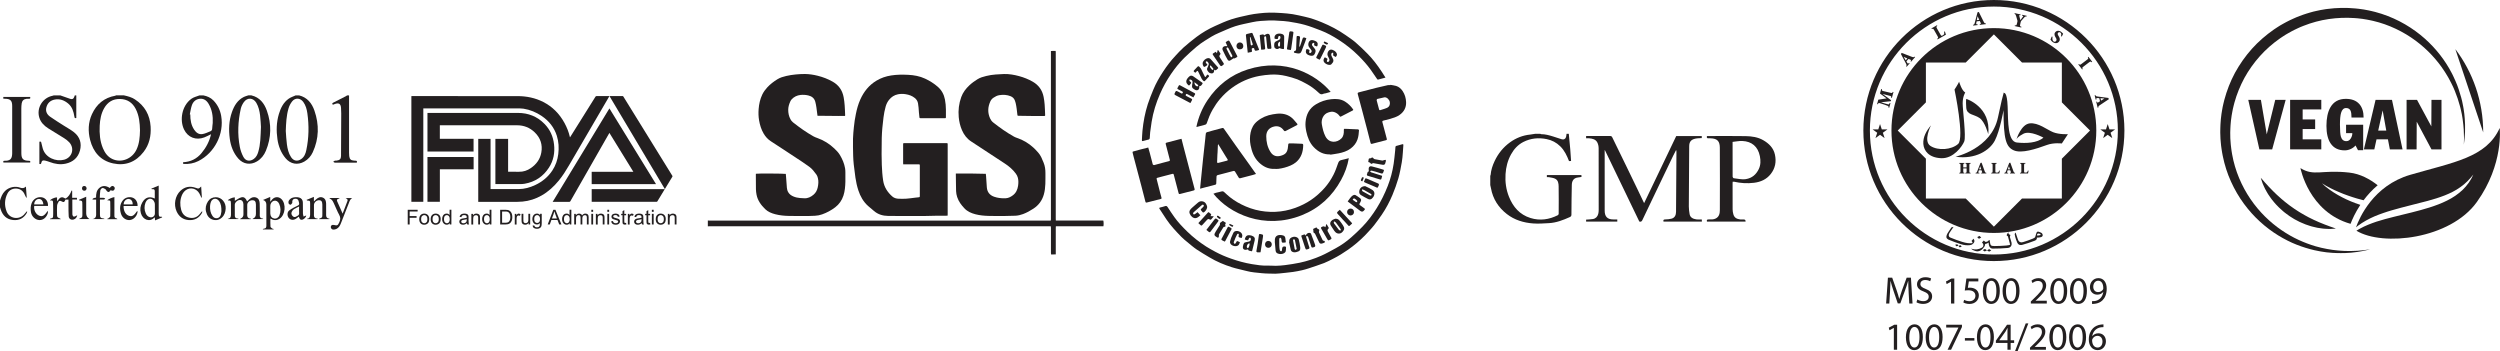 <?xml version="1.0" encoding="UTF-8"?>
<svg xmlns="http://www.w3.org/2000/svg" id="Layer_2" data-name="Layer 2" viewBox="0 0 2031.28 285.4">
  <g id="Layer_1-2" data-name="Layer 1">
    <g>
      <g>
        <path d="M575.1,179.15c.39.02.79.07,1.19.07,92.06,0,184.11,0,276.17,0h1.24c.07-.32.15-.56.17-.81.03-.4.01-.8.01-1.2V41.45c1.34-.15,2.54-.09,3.82-.06.04.32.1.58.11.83.02.36,0,.73,0,1.09,0,44.73,0,89.47,0,134.2,0,.52.04,1.04.06,1.7,4.37,0,8.64,0,12.91,0h25.65c.31.75.37,3.23.12,4.61-2.11.06-4.25.02-6.4.02-2.12,0-4.25,0-6.37,0h-25.88c-.03.53-.08.98-.08,1.43,0,6.67,0,13.34,0,20.01v1.41c-.7.02-1.31.04-1.93.04-.59,0-1.19,0-1.89,0-.04-.47-.11-.88-.11-1.3,0-6.7,0-13.41,0-20.11,0-.46-.05-.91-.08-1.41-.34-.03-.59-.07-.85-.08-.27-.01-.53,0-.8,0-91.86,0-183.71,0-275.57,0-.49,0-.99.05-1.48.07v-4.78Z" style="fill: #231f20; fill-rule: evenodd;"></path>
        <path d="M733.86,133.48c-.03-.53-.06-.88-.06-1.24,0-4.91,0-9.82,0-14.73,0-.23,0-.46.02-.7.02-.31.19-.48.51-.5.23-.01.47-.01.7-.01,11.25,0,22.5,0,33.75,0,.23,0,.46,0,.7.01.31.02.48.19.5.51.02.26.02.53.02.8,0,18.78,0,37.57,0,56.35,0,.39-.04.77-.07,1.25-.44.02-.79.05-1.15.05-2.75,0-5.51-.01-8.26.03-3.18.05-6.36.2-9.55.21-9.79.02-19.58.05-29.37-.06-4.27-.05-8.25-1.2-11.56-4.09-1.55-1.35-3.19-2.6-4.71-3.98-3.87-3.49-6.34-7.87-7.94-12.78-1.09-3.35-1.83-6.78-2.35-10.26-.53-3.57-.98-7.15-1.37-10.75-.25-2.34-.41-4.69-.47-7.04-.11-4.64-.22-9.29-.13-13.93.06-3.14.43-6.28.72-9.41.33-3.57.9-7.1,1.62-10.61.82-4.04,1.9-8,3.6-11.77,2.86-6.36,7.02-11.61,13.06-15.25,3.71-2.24,7.72-3.6,12-4.27,4.58-.72,9.19-.73,13.79-.51,4.75.23,9.42,1.07,13.77,3.1,3.74,1.75,7.23,3.9,10.35,6.65,3.14,2.76,5,6.21,5.79,10.29.53,2.74.77,5.51.79,8.3.02,1.96,0,3.91,0,5.87,0,.95-.09,1.04-1.02,1.04-6.51,0-13.01,0-19.51-.02-.81,0-.91-.07-1.01-.88-.16-1.31-.3-2.63-.41-3.95-.19-2.44-.26-4.89-.73-7.31-.34-1.76-1.23-3.13-2.58-4.24-2.16-1.78-4.71-2.66-7.43-3.1-2.07-.34-4.16-.34-6.23.06-3.02.6-5.44,2.18-7.34,4.59-1.27,1.61-2.14,3.42-2.7,5.38-.83,2.91-1.37,5.88-1.76,8.87-.38,2.89-.7,5.79-.95,8.69-.23,2.64-.39,5.29-.46,7.94-.1,4.41-.13,8.82-.13,13.24,0,2.89.05,5.77.17,8.66.18,4.3.45,8.6,1.11,12.87.81,5.21,3.5,9.3,7.34,12.73,1.44,1.29,3.24,1.82,5.12,1.89,2.12.08,4.26.11,6.37-.03,2.37-.16,4.73-.54,7.09-.82.95-.11,1.91-.2,2.86-.31.91-.11.97-.18,1-1.13,0-.1,0-.2,0-.3v-23.99c0-.1,0-.2,0-.3-.03-.98-.12-1.08-1.1-1.08-3.68,0-7.37,0-11.05,0h-1.32Z" style="fill: #231f20; fill-rule: evenodd;"></path>
        <path d="M686.6,94.18c-7.45.18-14.86-.18-22.37-.12-.1-.78-.2-1.46-.29-2.14-.4-3.09-.69-6.18-1.51-9.21-.81-2.99-2.86-4.5-5.71-5.17-2.08-.49-4.22-.62-6.33-.39-2.81.32-5.29,1.5-7.22,3.62-.5.55-.87,1.26-1.18,1.95-.9,2.05-1.53,4.19-1.55,6.44-.02,2.68.5,5.27,1.78,7.67.53,1.01,1.22,1.89,2.12,2.6,5.24,4.14,10.66,8.01,16.48,11.29,1.06.6,2.22,1.05,3.37,1.45,5.18,1.83,9.71,4.7,13.7,8.46,1.69,1.6,3.32,3.28,4.52,5.27,2.04,3.37,3.56,6.96,4.23,10.87.18,1.04.23,2.11.24,3.17.03,2.59.08,5.18,0,7.77-.12,3.78-.38,7.54-1.57,11.18-1.26,3.87-3.47,7.07-6.7,9.54-3.24,2.47-6.8,4.38-10.64,5.74-1.85.65-3.76,1.05-5.73,1.13-1.62.07-3.24.18-4.86.18-5.41.02-10.82.07-16.23-.04-3.77-.07-7.54-.41-11.21-1.37-3.05-.79-5.96-1.95-8.25-4.18-3.34-3.27-6.07-6.96-6.99-11.68-.28-1.46-.47-2.95-.5-4.44-.09-3.95-.07-7.9-.08-11.85,0-.26.04-.52.06-.75.99-.31,22.57-.2,24.29.12.08.94.18,1.92.25,2.9.21,2.78.37,5.56.62,8.33.12,1.25.42,2.49,1.06,3.6.97,1.69,2.47,2.75,4.22,3.49,1.72.73,3.53,1.13,5.39,1.28,1.15.09,2.31.14,3.47.2,2.93.16,5.33-1.05,7.51-2.89,1.83-1.54,2.88-3.51,3.39-5.82.57-2.55.82-5.12.16-7.68-.25-.98-.58-2.02-1.17-2.82-1.72-2.35-3.46-4.71-5.89-6.43-1.79-1.27-3.56-2.55-5.38-3.76-5.11-3.4-10.24-6.76-15.37-10.13-3.44-2.26-6.86-4.54-10.33-6.74-2.53-1.61-4.44-3.76-5.94-6.31-1.95-3.34-3.05-6.97-3.7-10.75-.52-3.03-.6-6.08-.36-9.13.32-4.09,1.18-8.07,2.96-11.8,1.03-2.14,2.42-4.03,4.02-5.78,2.44-2.66,5.29-4.82,8.36-6.7,2.18-1.33,4.6-2.04,7.06-2.61,2.55-.6,5.12-.99,7.73-1.24,2.48-.24,4.95-.38,7.44-.37,3.5.02,6.92.57,10.31,1.4,4.3,1.06,8.39,2.63,12.26,4.82,5.02,2.84,7.93,7.14,8.95,12.74.4,2.18.65,4.39.82,6.6.21,2.61.26,5.23.38,7.85,0,.19-.05.38-.09.65Z" style="fill: #231f20; fill-rule: evenodd;"></path>
        <path d="M776.65,140.97c8.18.02,16.2-.05,24.33.26.07.63.17,1.24.21,1.86.21,3.04.39,6.09.62,9.13.3,3.81,2.3,6.33,5.88,7.61.71.26,1.45.47,2.19.64,2.44.55,4.92.75,7.41.6,2.15-.13,3.98-1.12,5.69-2.4,2.59-1.94,3.76-4.64,4.22-7.73.32-2.15.37-4.29-.15-6.42-.31-1.28-.9-2.4-1.68-3.46-2.45-3.34-5.53-5.96-8.98-8.21-9.11-5.94-18.17-11.97-27.29-17.9-3.51-2.28-5.86-5.42-7.49-9.18-1.48-3.41-2.3-6.97-2.64-10.66-.5-5.57.15-10.98,2.05-16.24,1.36-3.77,3.73-6.85,6.62-9.56,1.99-1.87,4.21-3.45,6.52-4.89,2.19-1.37,4.65-2.09,7.13-2.68,2.54-.6,5.12-1.05,7.73-1.22,2.24-.15,4.49-.32,6.74-.38,4.17-.1,8.24.61,12.25,1.7,3.88,1.05,7.6,2.53,11.1,4.54,4.85,2.79,7.78,6.93,8.84,12.38.4,2.04.67,4.12.83,6.2.22,2.71.27,5.43.39,8.14.01.32-.03.65-.04,1.05-.36.03-.64.08-.93.08-3.32,0-6.64.02-9.95,0-3.52-.03-7.03-.1-10.55-.15-.96-.02-.98-.07-1.09-1-.37-3.12-.64-6.27-1.38-9.34-.16-.64-.37-1.27-.58-1.9-.59-1.74-1.79-2.95-3.46-3.64-2.99-1.22-6.12-1.39-9.28-.87-1.72.28-3.26,1.09-4.7,2.06-1.13.76-1.97,1.75-2.55,2.99-2.12,4.59-2.3,9.2-.2,13.85.58,1.28,1.39,2.4,2.52,3.28,5.35,4.21,10.89,8.15,16.84,11.47.78.43,1.62.78,2.46,1.06,5.09,1.69,9.57,4.4,13.5,8.01,1.31,1.21,2.52,2.55,3.71,3.87,2.16,2.39,3.26,5.36,4.46,8.28,1.12,2.75,1.49,5.62,1.47,8.57-.02,2.89.04,5.78-.07,8.66-.11,2.92-.43,5.81-1.24,8.64-1.39,4.86-4.2,8.67-8.43,11.44-2.67,1.75-5.44,3.3-8.44,4.42-2.03.76-4.12,1.26-6.28,1.35-2.71.12-5.43.18-8.15.2-4.38.03-8.76.07-13.14-.04-3.77-.09-7.54-.4-11.21-1.37-3.31-.88-6.41-2.2-8.82-4.75-2.55-2.69-4.77-5.61-5.93-9.21-.51-1.59-.83-3.21-.89-4.87-.06-1.75-.07-3.51-.09-5.27-.04-2.62-.07-5.24-.11-7.86,0-.32,0-.65,0-1.15Z" style="fill: #231f20; fill-rule: evenodd;"></path>
      </g>
      <g>
        <path d="M1274.66,108.72c.4,4.17.83,8.35,1.19,12.53.27,3.13.45,6.28.67,9.56-.63.04-1.16.06-1.67.08-1.73-4.44-3.68-8.62-7.11-12-3.13-3.09-6.85-5.01-11.04-5.86-6.55-1.33-12.98-.75-19.03,2.35-4.4,2.27-7.58,5.8-9.94,10.06-2.75,4.99-4.11,10.35-4.47,16.07-.39,6.38.44,12.5,2.81,18.39,3.31,8.23,8.65,14.47,17.42,17.22,7.76,2.42,15.15,1.29,22.28-2.28.33-.18.66-.74.67-1.12.03-7.4.12-14.79-.03-22.17-.04-2.46-.32-5.17-2.97-6.41-1.47-.69-3.2-.84-4.85-1.17-.54-.1-1.09-.02-1.75-.02v-1.73h28.07c.03.5.05,1.02.07,1.55-1.06.16-2.04.33-3.02.45-3.65.44-4.77,3.12-4.85,5.97-.19,8.03-.26,16.06-.3,24.09,0,1.16-.38,1.69-1.36,2.12-5.42,2.43-10.91,4.58-16.89,4.9-4.29.23-8.6.57-12.86.25-7.78-.58-15.15-2.78-21.39-7.66-6.83-5.33-11.31-12.24-12.87-20.88-.16-.89-.4-1.78-.59-2.67v-7.59c.09-.15.26-.3.28-.46.32-4.06,1.57-7.86,3.3-11.5,2.87-6.06,6.96-11.14,12.41-15.1,4.95-3.59,10.46-5.77,16.57-6.37,1.3-.13,2.6-.4,3.89-.6h4.25c.2.11.42.29.61.29,3.38-.02,6.56.9,9.73,1.87,2.36.72,4.67,1.56,7.02,2.27,1.67.51,3.04-.2,3.5-1.79.26-.85.28-1.75.42-2.64h1.82Z" style="fill: #231f20;"></path>
        <path d="M1361.76,122.06c-.78,1.52-1.58,3.02-2.32,4.56-2.4,4.97-4.78,9.94-7.16,14.91-3.8,7.93-7.61,15.87-11.4,23.8-2.13,4.43-4.29,8.86-6.35,13.32-.53,1.14-1.13,1.83-2.57,1.35-9.28-19.24-18.61-38.59-27.92-57.94-.08,0-.15,0-.22,0v1.42c0,15.9,0,31.8.01,47.7,0,4.64,2.02,7.16,7.13,7.12,1-.01,2,0,3.11,0v1.74h-25.33v-1.59c1.84-.15,3.69-.18,5.5-.48,2.32-.39,3.75-1.91,4.35-4.15.27-1.04.37-2.17.37-3.26.02-16.66.04-33.32-.04-49.98,0-1.63-.34-3.43-1.1-4.87-1.35-2.59-4.04-3.12-6.72-3.36-.75-.07-1.51-.02-2.36-.02v-1.81h4.84c4.87,0,9.73.04,14.58-.03,1.05-.02,1.48.37,1.89,1.22,3.78,7.78,7.59,15.55,11.37,23.33,3.13,6.44,6.25,12.89,9.35,19.33,1.65,3.45,3.3,6.91,5.09,10.69,8.77-18.34,17.42-36.4,26.09-54.49h20.76v1.62c-1.72.13-3.51.07-5.18.45-3.55.77-5,2.59-5.03,6.14-.14,16.34-.25,32.68-.3,49.02,0,2.03.28,4.09.62,6.1.42,2.61,2.48,3.94,5.52,4.36,1.39.19,2.83.04,4.39.04.03.58.05,1.1.09,1.72h-31.19c-.36-1.28.07-1.73,1.39-1.75,1.68-.04,3.4-.17,5.01-.58,2.82-.7,3.77-3.02,3.78-5.59.16-16.29.24-32.58.33-48.86,0-.37-.08-.74-.11-1.1-.11-.03-.21-.05-.3-.08" style="fill: #231f20;"></path>
        <path d="M1407.82,147.63c-.04.54-.07.98-.07,1.43,0,7.04-.03,14.08.03,21.11,0,1.32.24,2.68.6,3.95.8,2.84,2.76,3.81,5.56,4.17.95.11,1.92.01,2.89.02q1.56,0,1.48,1.72h-31.39c-.36-1.27.05-1.79,1.36-1.74,2,.05,3.99.18,5.87-.81,2.74-1.46,3.23-4.09,3.25-6.75.06-16.9.09-33.81-.02-50.72-.05-4.85-1.59-7.53-7.69-7.65-.45,0-.91-.03-1.36,0-1.3.13-1.79-.39-1.41-1.82h1.45c10.02,0,20.05-.14,30.07.06,4.92.09,9.87.79,14.22,3.31,4.62,2.67,8.33,6.27,9.5,11.73,1.24,5.72.29,11.03-3.41,15.74-3.49,4.42-8.17,6.46-13.59,7.13-5.47.68-10.87.35-16.25-.88-.33-.08-.67,0-1.09,0M1407.75,115.28c0,9.7,0,19.01.03,28.33,0,.41.56,1.17.91,1.2,3.31.33,6.54,1.28,9.93.71,4.96-.84,8.26-3.73,10.37-8.08,1.64-3.35,1.65-6.97.93-10.55-1.58-7.88-6.64-12-14.26-12.34-2.59-.12-5.22.47-7.92.74" style="fill: #231f20;"></path>
      </g>
      <g>
        <path d="M100.74,77.49c3.12.68,6.19,1.49,8.9,3.27,8,5.24,12.17,12.7,12.75,22.16.45,7.46-1.04,14.48-5.72,20.52-6.3,8.15-14.66,11.51-24.7,9.34-10.23-2.2-16.21-9.19-18.75-19.09-1.78-7.04-1.59-14.16,1.48-20.88,3.75-8.19,9.97-13.47,19.03-15.04.19-.03.34-.19.49-.29h6.52ZM113.75,105.92c-.13-5.96-.66-11.94-3.5-17.46-2.67-5.16-6.9-7.92-12.75-8.04-5.77-.11-9.96,2.47-12.81,7.39-2.56,4.44-3.43,9.33-3.68,14.36-.3,6.28.16,12.46,2.64,18.34,1.6,3.75,3.87,6.95,7.69,8.72,7.2,3.35,15.98-.1,19.58-7.7,2.32-4.92,2.71-10.2,2.82-15.63" style="fill: #231f20;"></path>
        <path d="M61.99,77.49v18.39c-1.35.48-1.41-.32-1.56-1.22-.65-3.98-1.74-7.78-5-10.51-3.12-2.61-6.69-4.05-10.85-3.28-3.53.65-5.88,2.74-6.85,6.15-.93,3.22.33,5.89,2.9,7.73,3.55,2.54,7.31,4.8,11,7.18,2.85,1.85,5.9,3.44,8.54,5.54,4.78,3.82,6.36,9.02,4.8,14.83-1.56,5.81-5.67,9.36-11.54,10.65-4.46.99-8.8.29-13.04-1.32-1.2-.46-2.44-.83-3.67-1.13-1.91-.47-2.78-.03-3.17,1.85-.21,1.05-.68,1.08-1.55.87v-18.14h1.26c.07.14.16.27.18.41.44,1.69.82,3.39,1.28,5.08,2.15,7.59,10.73,10.95,17.34,9.2,6.57-1.73,8.77-9.16,4.22-14.15-1.21-1.32-2.69-2.42-4.2-3.38-4.25-2.7-8.62-5.25-12.88-7.96-3.29-2.09-6.01-4.77-7.22-8.6-2.5-7.87,2.55-16.24,10.73-17.88.36-.06.67-.21,1-.31h5.28c2.69.94,5.36,1.9,8.05,2.81,1.76.58,2.71.07,3.31-1.67.16-.38.28-.76.41-1.13h1.24Z" style="fill: #231f20;"></path>
        <path d="M204.26,77.49c6.74,1.57,10.47,6.46,12.59,12.47,3.85,10.88,3.64,21.84-.83,32.58-1.49,3.58-3.82,6.56-7.23,8.61-5.26,3.17-11.19,2.28-15.2-2.34-3.99-4.59-6.06-10.04-6.87-15.96-.99-7.36-.78-14.71,1.75-21.82,1.82-5.16,4.54-9.73,9.7-12.29,1.13-.56,2.4-.85,3.61-1.26h2.47ZM212.03,103.21c-.16-2.3-.27-5.87-.7-9.4-.43-3.57-1.22-7.11-3.08-10.27-2.51-4.22-7.28-4.53-10.14-.53-1.09,1.56-2.03,3.4-2.46,5.26-2.31,10.31-2.79,20.73-.78,31.14.54,2.77,1.55,5.57,2.88,8.06,1.89,3.5,5.35,3.97,8.53,1.62,1.93-1.42,2.89-3.45,3.55-5.64,1.85-6.2,1.87-12.61,2.19-20.23" style="fill: #231f20;"></path>
        <path d="M242.99,77.49c6.66,1.62,10.43,6.42,12.49,12.39,3.95,11.36,3.74,22.76-1.36,33.83-1.48,3.2-3.75,5.78-6.86,7.57-5.44,3.11-11.26,2.06-15.26-2.75-3.73-4.48-5.76-9.74-6.58-15.43-1-6.84-.82-13.7,1.15-20.38,1.47-4.92,3.66-9.48,8-12.53,1.69-1.18,3.74-1.81,5.65-2.69h2.77ZM232.2,106.44c.28,3.63.42,7.3.92,10.91.5,3.61,1.29,7.21,3.37,10.33,2.08,3.15,5.2,3.7,8.25,1.56,2.49-1.75,3.55-4.39,4.13-7.2,2.13-9.99,2.28-20.04.85-30.11-.47-3.2-1.33-6.35-3.28-9.06-2.39-3.32-6.51-3.69-9.06-.5-1.35,1.69-2.41,3.76-2.99,5.83-1.72,5.93-1.97,12.06-2.19,18.24" style="fill: #231f20;"></path>
        <path d="M165.21,77.5c3.13.62,5.99,1.82,8.25,4.17,3.38,3.52,5.43,7.74,6.26,12.52,2.53,14.58-5.31,30.03-18.56,36.68-3.7,1.85-7.68,2.61-12.28,2.32-.02-.4-.08-.83-.12-1.38,6.16-.3,11.16-2.76,15.04-7.49,3.7-4.47,6.34-9.44,7.68-15.26-1.92.92-3.64,1.87-5.44,2.56-6.79,2.61-13.35.11-16.5-6.42-3.66-7.56-1.93-19.24,5.98-24.94,1.87-1.36,4.36-1.88,6.58-2.76h3.1ZM154.21,92.92c.14.03.27.07.4.1-.02,4.39.65,8.62,3.17,12.37,1.55,2.32,3.71,3.98,6.53,3.57,2.28-.33,4.46-1.43,6.65-2.3.95-.38,1.44-1.13,1.45-2.29.01-1.49.36-2.97.44-4.45.29-5.56-.53-10.9-3.46-15.73-1.63-2.68-3.99-4.35-7.31-3.9-3.04.4-5.12,2.34-6.12,5.07-.88,2.42-1.19,5.04-1.75,7.57" style="fill: #231f20;"></path>
        <path d="M283.61,77.49c0,15.53,0,31.07,0,46.6,0,.93.02,1.86.14,2.78.33,2.56,1.33,3.45,3.92,3.63.45.02.92.06,1.39.08,1,.04,1.21.57.81,1.61h-3.8c-4.65,0-9.29.02-13.95-.04-.46,0-.92-.46-1.37-.7.42-.31.83-.72,1.3-.88.47-.16,1.02-.05,1.54-.1,2.36-.25,3.48-1.33,3.5-3.68.1-11.54.12-23.11.16-34.67,0-1.43-.09-2.88-.16-4.32-.18-3.44-1.76-4.47-4.99-3.3-.54.19-1.07.4-1.62.62-.87-.82-.59-1.31.4-1.78,3.4-1.69,6.79-3.45,10.18-5.18.35-.17.65-.45.98-.66h1.55Z" style="fill: #231f20;"></path>
        <path d="M0,163.03c.85-2.87,1.82-5.62,4.05-7.82,3.15-3.14,8.31-4.31,12.43-2.69q2.57,1,4.58-.92c.22,3.13.46,6,.67,8.86-.15.05-.28.1-.41.16-.27-.53-.6-1.02-.8-1.57-1.1-2.93-2.87-5.07-6.12-5.7-3.39-.63-6.7.71-8.27,3.76-2.47,4.78-2.68,9.85-.71,14.79,2.27,5.7,9.62,6.95,13.96,2.59.85-.86,1.59-1.81,2.37-2.73.14.06.27.12.38.17-.13.39-.2.81-.4,1.17-2.48,4.29-6.24,6.18-11.13,5.66-5.19-.54-8.36-3.63-9.98-8.44-.25-.68-.43-1.35-.65-2.03v-5.27Z" style="fill: #231f20;"></path>
        <path d="M2.76,132.06c-.3-1.04-.04-1.48,1-1.43.8.05,1.65-.02,2.45-.17,1.93-.33,3.09-1.49,3.44-3.45.16-.8.25-1.63.25-2.44.04-12.8.07-25.62,0-38.43,0-4.47-1.5-5.85-5.97-5.89-.37-.01-.72,0-1.2,0-.02-.55-.04-.99-.07-1.48h21.81c.35,1.01.19,1.58-1.06,1.48-.6-.05-1.24-.02-1.85.05-2.23.23-3.58,1.46-3.93,3.67-.21,1.39-.31,2.78-.31,4.16,0,12.13,0,24.27.03,36.4.02,4.53,1.49,6.03,6.01,6.11.99.02,1.55.21,1.15,1.43H2.76Z" style="fill: #231f20;"></path>
        <path d="M203.57,178.09h-8.45c.14-.26.17-.46.27-.49q2.41-.85,2.41-3.45c0-2.69.02-5.38-.02-8.06-.05-2.28-1.11-3.61-2.79-3.61-2.01,0-4.22,2.03-4.22,3.87,0,2.37-.04,4.75.03,7.13.05,1.88-.56,4.25,2.99,4.05-.13.15-.24.32-.39.47h-8.25c.01-.13.02-.22.02-.22,2.72-.41,2.52-2.46,2.51-4.44-.03-2.58.05-5.17-.04-7.75-.09-2.65-.14-2.65-2.54-2.76.4-.93,3.86-2.5,5.69-2.49v2.83c1.77-.98,3.42-2.32,5.29-2.83,2.15-.59,3.56.64,4.7,3.32.67-.66,1.32-1.31,1.97-1.89,1.62-1.44,3.5-2.04,5.57-1.19,2.05.85,2.58,2.75,2.68,4.7.14,2.68.05,5.38.08,8.06.03,1.9-.6,4.2,2.83,4.28l-.4.4h-8.21c.02-.12.02-.28.09-.31q2.55-1.02,2.55-3.9c0-2.54.02-5.07,0-7.6-.05-2.51-.92-3.56-2.87-3.52-2.27.02-4.19,1.77-4.19,3.76,0,2.12-.01,4.23.02,6.36.02,2.12-.62,4.65,3.02,4.87-.11.14-.23.27-.34.4" style="fill: #231f20;"></path>
        <path d="M222.21,186.44h-8.59c0-.1-.03-.21-.04-.31.28-.11.54-.32.83-.33,1.62-.1,2.02-1.04,2.02-2.51-.06-5.67-.02-11.35-.02-17.03q0-2.96-2.7-3.78c1.86-.78,3.71-1.57,5.86-2.48v3.94c.78-.94,1.28-1.57,1.81-2.14,2.07-2.07,5.07-2.11,7.22-.1,4.12,3.9,3.29,13.06-1.5,16.07-2.38,1.51-4.87,1.4-7.41-.18,0,2.27-.09,4.43.08,6.56.05.55.83,1.09,1.38,1.52.3.24.78.25,1.2.38-.03.13-.07.27-.12.4M219.61,169.94c0,1.19-.04,2.37.01,3.55.09,2.27,1.13,3.62,3.09,4.04,1.77.37,3.58-.64,4.36-2.66,1.2-3.1,1.12-6.25-.25-9.29-.88-1.97-2.57-2.87-4.14-2.45-1.83.48-3.08,2.19-3.08,4.18,0,.87,0,1.75,0,2.63" style="fill: #231f20;"></path>
        <path d="M62.74,174.72c-.24,1.87-1.21,3.05-2.82,3.61-1.93.68-3.95-.42-4.09-2.52-.21-2.87-.16-5.77-.19-8.65,0-1.65,0-3.29,0-5h-2.43c-1.03,2.38-1.35,2.44-3.73,1.17-.42-.23-1.46-.09-1.65.21-.64,1.07-1.3,2.25-1.43,3.45-.21,2.29-.06,4.63-.06,6.96,0,2.5.14,2.68,2.47,3.59.15.06.28.23.64.55h-8.82c.07-.22.09-.45.15-.46,2.41-.55,2.35-.56,2.43-3.68.08-2.95-.03-5.89-.08-8.83-.03-2.14-.38-2.44-2.43-2.15.07-.99,3.75-2.7,5.66-2.57v3.16c1.39-1.5,2.18-3.39,4.28-3.26.79.03,1.54.6,2.53,1.02,2.48-1.19,3.93-3.7,4.99-6.52.17.07.34.13.49.2v5.69h3.84c.04.52.07.9.11,1.43h-3.84c0,4.09-.04,8.07.05,12.04.01.65.53,1.68,1.02,1.83.61.17,1.45-.37,2.16-.66.28-.11.51-.39.75-.6" style="fill: #231f20;"></path>
        <path d="M123.06,153.22c1.85-.78,3.72-1.55,5.88-2.43v22.09c0,.56,0,1.13.07,1.7.11,1.03.48,1.82,1.77,1.51.24-.06.57.05.84.09.04.14.09.29.12.45-1.85.78-3.72,1.57-5.76,2.45-.09-1.02-.14-1.71-.19-2.38-.19.01-.32.01-.37.06-3.72,3.96-9.39,1.91-10.95-3.51-.88-3.07-.44-6.04,1.16-8.8,2.38-4.12,5.78-5.18,10.14-3.14,0-2.07.04-4.12-.02-6.12-.03-1.01-.54-1.67-1.71-1.45-.29.05-.6-.04-.92-.08l-.07-.44ZM125.84,170.1h0c0-1.4.05-2.79-.02-4.17-.11-2.26-1.62-4.16-3.4-4.42-1.67-.26-3.45,1.02-4.23,3.19-1.07,2.92-1.02,5.87.25,8.72.66,1.5,1.76,2.65,3.44,3.08,2.01.52,3.96-.94,3.96-3,0-1.13,0-2.26,0-3.39" style="fill: #231f20;"></path>
        <path d="M163.45,151.53c.21,3.22.38,6.08.57,8.94-.14.03-.3.07-.46.09-.5-1.11-.96-2.27-1.56-3.35-2.24-4.03-7.28-5.41-11.01-2.74-1.43,1.01-2.62,2.67-3.27,4.32-1.49,3.71-1.57,7.63-.55,11.53.89,3.52,3.11,5.82,6.67,6.55,3.36.68,6.33-.25,8.52-3.06.55-.69,1.11-1.35,1.66-2.03.15.04.28.09.4.12-.12.42-.15.87-.37,1.21-2.39,4.07-5.95,6.04-10.67,5.7-4.73-.34-7.97-2.83-9.9-7.07-2.5-5.53-1.23-12.56,3.12-16.7,3.5-3.31,7.69-4.06,12.19-2.51,2.64.92,2.6,1.01,4.65-1" style="fill: #231f20;"></path>
        <path d="M257.83,178.07h-8.25c-.02-.1-.04-.19-.06-.29.59-.23,1.38-.3,1.7-.72.45-.62.72-1.49.75-2.26.08-3.09.03-6.19.02-9.28-.01-2.34-.12-2.43-2.37-2.57-.11-.01-.21-.2-.58-.53,2.03-.84,3.91-1.6,6-2.47v3.74c.75-.71,1.28-1.25,1.83-1.73,1.59-1.41,3.37-2.33,5.49-1.39,2.07.92,2.56,2.87,2.62,4.88.08,2.59,0,5.16.02,7.74.02,1.97-.45,4.21,2.8,4.49-.11.11-.21.23-.32.34h-8.23c.02-.14.02-.3.08-.32,2.59-.99,2.59-.98,2.59-3.82,0-2.55.03-5.07-.01-7.6-.03-2.56-.86-3.62-2.61-3.61-2.25.02-4.2,1.83-4.2,3.95s0,4.34,0,6.5c.01,2.08-.53,4.51,3.09,4.47-.11.15-.24.31-.36.46" style="fill: #231f20;"></path>
        <path d="M81.09,160.73c1.33,0,2.36-.07,3.37.03.35.03.7.48,1.04.74-.34.21-.65.57-1,.6-1.02.09-2.05.03-3.29.03v4.06c0,2.64-.01,5.27,0,7.9.01,2.69.45,3.16,3.17,3.48.19.02.35.13.49.45h-9.81c3.54-.54,3.05-3.23,3.05-5.63,0-3.34,0-6.69,0-10.2h-2.93q-.29-1.22,2.87-1.63c-.01-2.99.27-5.94,2.88-8.02,2.36-1.87,5.24-1.82,8.25.22,1.13-1.59,2.17-2.08,3.16-1.34.91.64,1.19,1.54.62,2.58-.6,1.11-1.54,1.26-3.03.54-1.34,1.97-2.24,1.96-3.7-.03-.2-.3-.35-.71-.63-.86-.79-.38-1.7-1.03-2.4-.87-.69.16-1.55,1.13-1.69,1.86-.32,1.91-.29,3.9-.43,6.1" style="fill: #231f20;"></path>
        <path d="M248.82,175.04c-.03,1.32-1.8,3.24-3.29,3.47-1.44.24-2.01-.26-2.73-2.51-.75.56-1.47,1.14-2.22,1.66-2.04,1.42-4.43,1.23-5.87-.46-1.45-1.68-1.56-4.81.25-6.17,2.08-1.59,4.5-2.84,6.9-3.93,1.85-.81,1.13-2.03.92-3.17-.3-1.79-1.3-2.56-2.97-2.45-1.39.08-2.2.79-2.34,2.19-.05.46.15,1.03-.07,1.36-.36.56-.97,1.34-1.47,1.33-.53-.01-1.38-.76-1.51-1.28-.37-1.59.55-2.77,1.77-3.69,1.83-1.4,6.02-1.59,8-.4,1.44.87,1.87,2.27,1.89,3.84.03,2.89-.02,5.79.06,8.68.02.82.33,1.65.52,2.48.71-.31,1.41-.61,2.17-.94M243.02,167.76c-1.64.84-3.06,1.42-4.3,2.27-.72.49-1.3,1.33-1.68,2.13-.6,1.29-.17,2.52.83,3.51.79.78,1.76.88,2.68.33,1.14-.68,2.67-.97,2.49-2.89-.15-1.64-.02-3.29-.02-5.35" style="fill: #231f20;"></path>
        <path d="M175.4,160.23c4.64.03,8.28,4.26,7.96,9.32-.17,2.75-.99,5.3-3.06,7.21-2.16,2.02-4.82,2.58-7.62,1.65-3.02-1.01-4.54-3.46-5.25-6.4-.74-2.95-.1-5.72,1.49-8.27,1.51-2.37,3.71-3.48,6.48-3.52M179.9,171.71c.01-3.26-.19-6.11-2.06-8.55-1.95-2.51-5.2-2.12-6.45.8-.43,1.08-.65,2.28-.72,3.45-.14,2.87.3,5.65,1.99,8.08.9,1.34,2.18,2.06,3.83,1.78,1.58-.28,2.51-1.38,2.92-2.85.27-.99.36-2.02.48-2.71" style="fill: #231f20;"></path>
        <path d="M267.92,160.88h7.85c.01.12.03.22.05.32-.23.09-.46.22-.7.27-1.09.26-1.68.87-1.2,2.01,1.39,3.24,2.85,6.47,4.48,10.1,1.42-3.7,2.72-6.96,3.91-10.26.39-1.12.09-1.41-1.46-2.37h5.27c-1.65.94-2.1,2.53-2.68,4.07-2.1,5.46-4.25,10.93-6.42,16.37-.76,1.96-1.77,3.78-3.79,4.69-.76.33-1.68.49-2.52.46-1.25-.03-2.16-1.35-1.9-2.5.24-1.08,1.23-1.55,2.56-1.23,2.84.66,3.05.45,4.34-2.22,1.01-2.13,1.04-3.96-.13-6.08-1.45-2.59-2.52-5.4-3.79-8.1-.95-2.02-1.59-4.26-4.07-5.17.08-.1.15-.24.19-.36" style="fill: #231f20;"></path>
        <path d="M38.9,171.22c0,.82.09,1.35-.02,1.82-1,3.61-3.79,5.92-6.9,5.77-3.27-.17-6.21-2.83-6.81-6.4-.42-2.5-.41-5.03.59-7.45,1.37-3.32,4.52-5.17,8.03-4.69,3.24.45,5.43,3.34,5.21,7.06h-11.18c-.62,3.15,1.27,6.78,3.98,7.88,2.59,1.05,4.18.22,7.11-3.99M35.24,166.09c-.33-2.95-1.71-4.52-3.72-4.44-2.11.08-3.73,2-3.74,4.44h7.46Z" style="fill: #231f20;"></path>
        <path d="M111.77,167.4h-11.37c-.07,4.1,1.69,7.12,4.51,7.97,2.49.76,3.87-.07,6.68-4.11.06.61.19.96.13,1.27-.59,3.36-3.37,6.06-6.37,6.27-3.12.23-6.13-1.91-7.11-5.31-1.11-3.77-.97-7.47,1.58-10.72,1.9-2.4,5.36-3.21,8.15-2.08,2.44,1,3.95,3.56,3.81,6.71M100.49,166.09h7.3c.14-2.55-1.2-4.32-3.3-4.45-1.72-.1-4.09,1.58-4,4.45" style="fill: #231f20;"></path>
        <path d="M87.16,177.75c.33-.1.73-.13.94-.34.55-.5,1.46-1.07,1.48-1.64.1-3.91.08-7.82,0-11.73-.04-1.75-1.53-.96-2.51-1.33,1.75-1.24,3.62-2.11,5.88-2.58v13.05c0,.67.01,1.33,0,2.01-.03,1.23.34,2.12,1.75,2.27.25.01.48.24.66.62h-8.11c-.02-.1-.04-.21-.08-.32" style="fill: #231f20;"></path>
        <path d="M70.04,159.85v13.54q0,3.09,2.77,4.63h-8.43c.07-.16.09-.37.19-.4,2.25-.88,2.36-.99,2.37-3.44.02-2.67,0-5.35-.04-8.04-.03-2.98-.04-2.98-2.65-3.37-.06-.12-.1-.27-.17-.41,1.88-.79,3.77-1.58,5.96-2.51" style="fill: #231f20;"></path>
        <path d="M70.38,153.08c-.17,1.04-.59,1.84-1.82,1.89-1.12.04-1.93-.77-1.93-1.92-.01-1.17.78-2.02,1.91-1.94,1.16.09,1.69.82,1.83,1.96" style="fill: #231f20;"></path>
      </g>
      <g>
        <path d="M1036.31,222.4c-3.98-.13-7.54-.05-11.04-.43-4.14-.44-8.33-.67-12.39-1.77-4-1.09-8.09-1.82-12.03-3.09-6.31-2.01-12.42-4.56-18.12-7.99-3.48-2.12-7.06-4.11-10.43-6.42-2.75-1.87-5.26-4.09-7.84-6.2-1.56-1.28-3.14-2.57-4.55-4.01-4.39-4.51-8.71-9.07-12.24-14.32-1.83-2.72-3.62-5.5-5.41-8.27-.6-.94-.52-1.07.55-1.36,1.27-.32,2.54-.6,3.77-1.04.98-.36,1.56-.09,2.1.74,1.78,2.73,3.56,5.46,5.46,8.11,3.06,4.29,6.69,8.08,10.46,11.76,4.73,4.63,9.93,8.66,15.48,12.24,2.43,1.55,4.98,2.9,7.5,4.28,4.02,2.16,8.2,3.94,12.51,5.46,5.6,1.98,11.32,3.57,17.16,4.54,4.14.69,8.32,1.34,12.57,1.17,2.23-.1,4.46.22,6.69.17,2.51-.06,5.02-.21,7.5-.55,4.03-.54,8.06-1.12,12.02-1.96,5.98-1.27,11.81-3.17,17.39-5.63,4.07-1.79,7.96-4.01,11.88-6.14,4.55-2.46,8.76-5.45,12.62-8.86,3.11-2.73,6.13-5.59,9-8.56,4.5-4.64,8.34-9.79,11.75-15.28,3.51-5.66,6.44-11.62,8.87-17.83,2.3-5.86,3.88-11.9,4.82-18.1.56-3.58.84-7.2,1.23-10.81.11-.96.11-1.92.23-2.87.03-.28.27-.69.49-.76,1.73-.53,3.5-1.01,5.24-1.46.68-.18.72.34.69.82-.13,2.02-.22,4.03-.41,6.05-.23,2.59-.37,5.22-.85,7.77-.78,4.35-1.54,8.72-2.76,12.97-1.33,4.6-2.97,9.14-4.81,13.56-2.35,5.58-5.17,10.96-8.59,15.97-2.03,2.97-4.17,5.88-6.36,8.74-1.39,1.79-2.96,3.43-4.48,5.11-.99,1.1-1.99,2.18-3.03,3.23-4.21,4.22-8.71,8.08-13.6,11.49-3.92,2.74-7.97,5.26-12.24,7.39-2.4,1.17-4.75,2.51-7.24,3.46-4.19,1.6-8.46,2.97-12.72,4.39-1.72.56-3.48,1.08-5.24,1.47-2.42.54-4.87,1.05-7.35,1.38-3.66.51-7.35.84-11.04,1.23-1.21.12-2.45.17-3.23.21" style="fill: #231f20;"></path>
        <path d="M1125.74,63.05c-2.09.57-3.96,1.09-5.85,1.57-.82.21-1.05-.5-1.38-.98-1.61-2.34-3.18-4.72-4.84-7.03-2.89-4.02-6.23-7.67-9.73-11.18-4.97-4.98-10.45-9.34-16.36-13.13-4.6-2.95-9.37-5.6-14.47-7.56-4.33-1.66-8.65-3.35-13.1-4.59-4.23-1.18-8.61-1.89-12.95-2.6-2.63-.43-5.32-.52-7.99-.68-2.54-.15-5.09-.39-7.62-.26-4.69.23-9.4.38-14,1.42-4.64,1.05-9.37,1.85-13.87,3.3-4.53,1.45-8.82,3.58-13.22,5.4-4.18,1.74-7.95,4.16-11.75,6.59-2.15,1.38-4.27,2.87-6.23,4.53-3.5,2.99-6.96,6.01-10.23,9.26-4.01,3.99-7.55,8.41-10.74,13.11-3.45,5.08-6.41,10.43-8.86,16.04-3.2,7.28-5.56,14.82-6.83,22.69-.45,2.84-.86,5.7-1.2,8.55-.19,1.6-.16,3.24-.32,4.83-.04.37-.41.91-.74,1.01-1.61.48-3.25.84-4.87,1.26-.76.19-.8-.25-.78-.8.15-2.51.21-5.01.45-7.51.71-7.36,2.08-14.61,4.34-21.66,1.29-4.01,2.91-7.91,4.5-11.81,2.12-5.14,4.89-9.94,7.91-14.57,2.97-4.56,6.26-8.89,9.99-12.86,2.18-2.31,4.27-4.7,6.64-6.79,3.41-3.02,6.95-5.91,10.59-8.64,4.66-3.49,9.69-6.43,14.99-8.82,4.34-1.96,8.7-3.95,13.22-5.43,4.7-1.53,9.59-2.52,14.44-3.6,2.7-.6,5.48-.95,8.22-1.26,2.74-.31,5.48-.55,8.22-.59,3.23-.04,6.47.1,9.68.31,3.11.21,6.23.46,9.31.95,3.34.54,6.64,1.36,9.94,2.1,4.73,1.04,9.3,2.66,13.77,4.51,6.76,2.81,13.26,6.16,19.28,10.38,2.72,1.91,5.54,3.74,8.06,5.91,3.3,2.83,6.42,5.89,9.5,8.97,4.47,4.45,8.26,9.49,11.73,14.75,1.04,1.57,2.03,3.17,3.14,4.94" style="fill: #231f20;"></path>
        <path d="M959.98,112.79c.48,1.89.92,3.68,1.39,5.47,1.39,5.31,2.78,10.62,4.17,15.93,1.68,6.41,3.34,12.81,5.05,19.21.22.83-.03,1.19-.83,1.39-3.62.9-7.25,1.81-10.85,2.79-.92.25-1.13-.07-1.33-.83-1.22-4.75-2.48-9.49-3.73-14.24-.36-1.4-.37-1.46-1.75-1.11-2.66.65-5.31,1.37-7.96,2.07-1.21.32-2.44.68-3.66.98-.64.15-.84.44-.66,1.1.95,3.69,1.88,7.37,2.81,11.06.35,1.32.72,2.65,1.09,3.97.13.48.15.89-.46,1.04-3.81.96-7.63,1.92-11.44,2.93-.87.23-1.05-.24-1.21-.89-1.06-4.13-2.1-8.26-3.19-12.38-2.09-7.96-4.21-15.91-6.32-23.87-.28-1.1-.52-2.21-.82-3.3-.15-.56-.12-.89.54-1.05,1.61-.42,3.22-.91,4.84-1.34,2.37-.62,4.76-1.22,7.29-1.86.38,1.29.78,2.58,1.12,3.88.86,3.28,1.67,6.58,2.57,9.85.08.27.77.64,1.09.56,2.36-.58,4.69-1.26,7.05-1.9,1.61-.44,3.24-.89,4.87-1.27.75-.17,1.04-.39.81-1.24-1.11-4.18-2.14-8.38-3.26-12.56-.22-.82.01-1.1.77-1.3,3.19-.81,6.37-1.66,9.55-2.49.75-.2,1.52-.39,2.46-.61" style="fill: #231f20;"></path>
        <path d="M975.1,153.31c.16-1.66.27-3.06.41-4.44.64-6.52,1.28-13.05,1.97-19.57.57-5.6,1.23-11.19,1.84-16.79.15-1.4.22-2.81.46-4.19.06-.35.5-.79.86-.91,1.67-.53,3.37-.97,5.05-1.41,2.39-.64,4.78-1.26,7.16-1.91.65-.18,1.12-.18,1.59.49,3.23,4.65,6.5,9.29,9.78,13.9,3.34,4.71,6.72,9.38,10.08,14.08,2.05,2.87,4.08,5.75,6.23,8.79-.92.29-1.71.59-2.51.79-3.37.89-6.75,1.75-10.12,2.64-.72.19-1.14.04-1.53-.62-.89-1.54-1.88-3.03-2.78-4.58-.41-.72-.92-.8-1.64-.61-2.77.75-5.56,1.48-8.34,2.2-1.33.35-2.64.73-3.99,1.03-.8.18-1.2.54-1.19,1.46.01,1.86-.09,3.71-.21,5.56-.02.3-.37.75-.65.83-3.23.89-6.49,1.68-9.73,2.53-.82.22-1.63.45-2.74.75M989.77,117.08c-.15.53-.23.71-.23.9-.09,1.94-.15,3.89-.25,5.85-.02.58-.11,1.16-.13,1.74-.09,1.99-.16,3.97-.24,5.96-.03.8.35.99,1.12.78,2.28-.61,4.57-1.18,6.87-1.76.77-.18.78-.65.42-1.23-.48-.79-1-1.56-1.48-2.33-1.97-3.22-3.95-6.43-6.07-9.91" style="fill: #231f20;"></path>
        <path d="M1080.86,125.44c-5.48.26-9.83-2.1-13.48-5.94-3.32-3.5-4.95-7.84-5.96-12.47-.57-2.6-.89-5.2-.65-7.86.53-6.15,3.02-11.13,8.45-14.41,3.82-2.31,7.96-3.69,12.37-4.16,3.88-.42,7.72-.25,11.21,1.89,2.66,1.64,4.79,3.78,6.57,6.32.37.53.12.77-.37,1.01-3.14,1.61-6.29,3.22-9.42,4.86-.69.37-.93-.11-1.23-.53-1.1-1.53-2.54-2.52-4.34-3.12-1.64-.55-3.13-.14-4.62.31-4.19,1.25-6.11,5.85-5.36,9.8.61,3.33,1.32,6.58,2.88,9.62,3.02,5.86,9.4,5.36,13.04,1.69,1.68-1.7,2.02-4.08,1.94-6.44-.03-1.36.09-1.46,1.38-1.31.38.04.75,0,1.14.02,3.02.12,6.04.24,9.05.4.27.02.76.43.75.63-.18,2.57-.36,5.13-1.23,7.59-1.06,3.03-2.96,5.39-5.48,7.29-2.96,2.22-6.37,3.28-9.93,3.99-2.21.44-4.45.73-6.67,1.08-.01-.07-.03-.17-.04-.25" style="fill: #231f20;"></path>
        <path d="M1035.62,137.21c-5.13.26-9.31-1.87-12.87-5.37-3.88-3.83-5.65-8.66-6.65-13.89-.66-3.43-.68-6.85.03-10.24.75-3.67,2.48-6.84,5.42-9.24,3.69-3.04,7.98-4.82,12.66-5.6,2.08-.35,4.23-.65,6.32-.56,4.12.18,7.74,1.73,10.57,4.85.94,1.04,1.82,2.14,2.75,3.21.56.61.47,1.03-.29,1.41-2.94,1.5-5.86,3.01-8.77,4.56-.8.43-1.26.27-1.78-.47-1.88-2.71-4.61-3.79-7.72-3.09-3.67.82-6.43,3.37-6.44,7.85-.01,4.54.95,8.96,3.45,12.87,2.09,3.27,4.99,4.02,8.41,3.04,3.7-1.05,5.44-2.62,5.83-7.57.06-.64.08-1.31.23-1.94.06-.22.46-.5.7-.51.97-.06,1.93-.05,2.9-.02,2.43.1,4.87.25,7.3.3.9.03,1.21.28,1.2,1.19-.09,5.47-1.65,10.32-5.98,13.92-1.27,1.06-2.79,1.91-4.32,2.58-3.17,1.38-6.5,2.27-9.96,2.7-.98.12-1.99.02-2.99.02" style="fill: #231f20;"></path>
        <path d="M1129.64,68.93c1.55.28,3.17.42,4.69.88,2.31.7,4.04,2.26,5.38,4.26,1.78,2.68,2.63,5.71,2.76,8.86.19,4.38-1.67,7.89-5.28,10.44-2.42,1.72-5.24,2.49-8.03,3.31-1.71.51-3.45.87-5.17,1.32-.68.18-1,.51-.76,1.34,1.22,4.44,2.35,8.89,3.52,13.32.19.73.15,1.07-.73,1.29-3.74.89-7.44,1.88-11.14,2.88-.83.22-1.11-.03-1.3-.78-.85-3.39-1.72-6.78-2.59-10.16-1.37-5.24-2.74-10.48-4.12-15.72-1.19-4.47-2.4-8.93-3.59-13.4-.34-1.27-.2-1.47,1.04-1.8,4.74-1.22,9.47-2.49,14.22-3.67,3.02-.75,6.06-1.45,9.11-2.11.62-.13,1.3-.02,1.95-.02.01-.09.03-.17.05-.26M1125.01,79.04c-2,.44-4,.85-5.97,1.37-.24.06-.57.77-.48,1.1.6,2.44,1.28,4.85,1.93,7.27.16.6.44.9,1.1.68,1.75-.59,3.55-1.05,5.24-1.78,1.98-.85,2.8-2.66,2.4-4.77-.41-2.1-2.4-3.95-4.22-3.86" style="fill: #231f20;"></path>
        <path d="M1095.93,128.5c-1.06,6.35-3.25,12.16-6.24,17.65-7.24,13.33-17.86,23.1-31.92,28.7-30.59,12.19-59.05-1.27-71.85-17.45.69-.26,1.33-.56,1.99-.74,1.56-.4,3.14-.67,4.68-1.13.97-.29,1.59.1,2.21.66,1.52,1.35,2.95,2.79,4.55,4.03,3.95,3.12,8.28,5.57,12.93,7.55,5.06,2.16,10.32,3.52,15.77,4.09,2.73.28,5.5.37,8.23.25,5.55-.24,10.94-1.33,16.18-3.23,4.51-1.64,8.78-3.74,12.75-6.43,4.07-2.74,7.66-6,10.93-9.65,2.94-3.29,5.34-6.93,7.32-10.8,1.55-3,2.64-6.24,3.77-9.43.49-1.36,1.12-2.22,2.61-2.52,1.97-.4,3.9-.99,6.09-1.54" style="fill: #231f20;"></path>
        <path d="M1081.19,74.66c-1.36.39-2.66.78-3.97,1.13-.73.19-1.55.17-2.2.5-1.56.82-2.6,0-3.62-.98-3.02-2.87-6.37-5.33-10.05-7.3-2.39-1.28-4.78-2.6-7.29-3.56-2.91-1.09-5.93-1.94-8.96-2.66-4.21-1-8.53-1.46-12.87-1.16-2.96.19-5.95.51-8.86,1.05-8.25,1.53-15.75,4.82-22.53,9.81-3.54,2.61-6.69,5.55-9.53,8.89-2.31,2.71-4.27,5.62-6.04,8.7-2.03,3.56-3.52,7.35-4.84,11.23-.12.41-.65.85-1.08.98-2.2.65-4.44,1.2-6.66,1.78-.15.04-.32,0-.62,0,1.69-7.87,4.67-15.09,9.07-21.69,8.01-12.02,18.89-20.56,32.58-24.94,30.43-9.74,55.57,4,67.47,18.22" style="fill: #231f20;"></path>
        <path d="M969.66,79.12c-1.65-.87-3.22-1.67-4.78-2.54-.53-.3-.96-.56-1.34.19-.37.72-.06,1.04.57,1.34,1.28.64,2.53,1.38,3.84,2.02.71.35.86.76.45,1.45-.41.67-.76,1.37-1.19,2.17-1.53-.82-2.94-1.57-4.36-2.31-2.61-1.38-5.22-2.79-7.85-4.13-.79-.4-.9-.8-.52-1.6,1.02-2.16.99-2.17,3.09-1.08.72.39,1.46.75,2.17,1.19.55.34.92.17,1.2-.31.28-.48.22-.89-.36-1.18-1.11-.55-2.17-1.18-3.28-1.73-.69-.34-.96-.73-.41-1.42.23-.3.37-.67.54-1,.61-1.23.73-1.24,1.91-.58,3.39,1.86,6.81,3.67,10.23,5.51.24.13.47.27.73.39.93.4,1.02.95.39,1.75-.41.53-.66,1.17-1.04,1.88" style="fill: #231f20;"></path>
        <path d="M1013.82,42.86c-.22-1.9-.39-3.59-.58-5.3-.29-2.83-.56-5.66-.9-8.49-.11-.88.1-1.35,1.04-1.51,1.12-.19,2.22-.51,3.31-.79.58-.15.9.06,1.11.6,1.6,3.99,3.23,7.97,4.85,11.94.53,1.29.53,1.29-.78,1.63-.3.08-.61.11-.9.2-.93.29-1.48.04-1.7-.99-.13-.7-.42-1.45-1.46-1.08-.59.21-.97.47-.71,1.19.09.25.05.54.11.82.2.83-.12,1.19-.97,1.28-.79.08-1.54.31-2.44.5M1015.99,30.11c-.1.03-.21.06-.32.09-.04.1-.12.18-.12.26.22,1.98.42,3.95.7,5.92.04.23.66.61.84.53.35-.15.89-.67.82-.88-.58-1.99-1.27-3.95-1.93-5.92" style="fill: #231f20;"></path>
        <path d="M1002.2,47.37c-1.07.73-1.86,1.37-2.75,1.82-.83.42-1.56.03-2.02-.72-.62-1.02-1.2-2.07-1.74-3.14-.76-1.5-1.52-3-2.21-4.53-.74-1.66.27-3.21,2.08-3.34.48-.04.95,0,1.65,0-.49-1.11-.92-2.11-1.34-3.11.11-.11.18-.21.25-.27,2.37-1.59,2.39-1.6,3.69.89,1.81,3.46,3.58,6.95,5.38,10.43.28.53.24.88-.37,1.13-.93.38-1.74,1.3-2.62.86M997.43,38.52c-.8-.05-1.09.6-.72,1.4.64,1.39,1.33,2.72,2.03,4.06.37.74.74,1.48,1.21,2.15.2.25.67.3,1.02.44.12-.36.27-.72.36-1.09.02-.1-.07-.25-.13-.38-.99-1.96-1.98-3.93-3.01-5.86-.19-.33-.57-.54-.76-.72" style="fill: #231f20;"></path>
        <path d="M973.04,172.38c.74.82,1.47,1.63,2.29,2.54-1.28,1.03-2.35,2.25-4.03,2.34-1.85.1-3.88-1.58-4.68-3.77-.74-2.02.53-3.37,1.81-4.57,1.63-1.53,3.38-2.89,5.04-4.38,1.99-1.78,5.18-1.09,6.35.96.41.73.87,1.52.98,2.32.25,1.66-1.29,4.05-2.9,4.8-.17.08-.42-.03-.63-.05-.06-.02-.09-.11-.13-.17-2.03-2.43-2.03-1.8.16-3.95.51-.52,1.24-1.1.64-1.83-.64-.78-1.32-.07-1.84.38-2.06,1.77-4.07,3.56-6.11,5.35-.2.18-.42.4-.49.65-.08.32-.14.83.02.97.25.21.81.32,1.07.19.8-.47,1.53-1.1,2.46-1.78" style="fill: #231f20;"></path>
        <path d="M1035.88,196.24c-.01-.07-.02-.13-.03-.19-.49-5.03,3.25-5.73,6.73-4.74,1.03.3,1.65,1.09,1.77,2.19.12.96.26,1.9.36,2.85.03.2-.02.58-.06.59-.83.12-1.66.26-2.48.24-.27,0-.69-.43-.76-.74-.17-.8-.11-1.65-.32-2.44-.1-.36-.59-.62-.9-.91-.28.33-.8.64-.8.97-.06,1.84-.03,3.68.04,5.53.04,1.19.15,2.39.38,3.58.07.38.52.91.87.99.67.13.92-.44.94-1.06,0-.24.06-.47.07-.72.09-1.78.81-2.38,2.63-2.08.23.03.58.4.58.62-.02,1.1.02,2.23-.25,3.26-.17.61-.78,1.26-1.37,1.56-1.62.84-3.35.9-5.09.24-1.23-.47-1.68-1.45-1.79-2.65-.23-2.36-.42-4.72-.63-7.08.03,0,.07,0,.12,0" style="fill: #231f20;"></path>
        <path d="M1095.02,163.65c1.47-1.8,2.44-3.96,4.58-5.08.48-.24,1.3-.32,1.75-.06,1.33.75,2.59,1.66,3.82,2.6.86.67.97,1.6.41,2.59-.28.48-.41,1.05-.75,1.46-.67.77-.26,1.23.36,1.68,1.13.84,2.25,1.69,3.41,2.49.5.35.51.68.17,1.1-.14.16-.27.31-.4.47q-1.34,1.79-3.07.51c-3.23-2.44-6.47-4.86-9.72-7.29-.16-.11-.31-.25-.56-.46M1099.05,162.26c.88.63,1.7,1.28,2.59,1.85.26.18.68.11,1.03.16.01-.4.2-.95,0-1.18-.5-.6-1.15-1.13-1.81-1.59-.74-.5-1.36-.27-1.81.76" style="fill: #231f20;"></path>
        <path d="M1112.21,139.37c-.04-.96-.24-1.89-.11-2.77.18-1.13,1.19-1.72,2.32-1.45,1.7.4,3.37.88,5.06,1.35,1.45.42,2.86.92,4.32,1.29.72.17.77.46.56,1.08-.82,2.48-.98,2.49-3.5,1.62-2.1-.73-4.25-1.3-6.4-1.84-.37-.1-.85.27-1.28.42.3.32.53.84.89.95,2.8.94,5.61,1.8,8.43,2.68.15.05.31.11.51.19-.04.23-.05.43-.11.61-.8,2.65-.21,2.81-3.3,1.83-2.71-.86-5.42-1.69-8.16-2.46-.86-.24-.94-.65-.74-1.34.07-.23.18-.45.22-.68.21-.81.35-1.63,1.28-1.49" style="fill: #231f20;"></path>
        <path d="M1060.77,191.48c.37-.54.56-.81.74-1.1.66-.97,2.01-1.46,3.09-1.04.28.11.56.44.67.71.94,2.47,1.85,4.96,2.76,7.43.19.53.33,1.05.51,1.57q.49,1.38-.93,1.79c-1.91.55-1.87.54-2.46-1.38-.66-2.13-1.38-4.24-2.08-6.36-.11-.32-.2-.7-.42-.93-.29-.26-.71-.37-1.07-.53-.12.33-.42.73-.34,1.01.62,2.15,1.3,4.27,1.97,6.4.18.59.36,1.18.59,1.75.32.76.15,1.17-.66,1.47-2.06.74-2.1.78-2.78-1.22-1.02-2.95-1.96-5.94-2.95-8.91-.17-.51-.12-.85.48-1,.44-.12.85-.26,1.25-.44.68-.3,1.29-.46,1.62.76" style="fill: #231f20;"></path>
        <path d="M1024.73,40.4c-.4-3.89-.79-7.61-1.16-11.33-.03-.22.06-.61.17-.65.61-.18,1.25-.28,1.89-.4.71-.13,1.3-.05,1.41.75.8-.43,1.49-.92,2.27-1.2,1.3-.46,2.36.24,2.57,1.67.32,2.21.55,4.43.83,6.64.1.94.21,1.85.3,2.77.07.67-.16,1.08-.9,1.02-.1,0-.21,0-.32,0-2.14.11-2.11.11-2.3-2.14-.2-2.39-.5-4.77-.72-7.16-.06-.68-.43-1.02-.97-.9-.28.07-.67.68-.65,1.03.21,2.8.44,5.61.79,8.41.11.86-.13,1.24-.92,1.32-.74.08-1.5.11-2.29.16" style="fill: #231f20;"></path>
        <path d="M1084.97,177.7c2.16-.1,3.01,1.02,3.84,2.04.86,1.06,1.63,2.22,2.38,3.37,1.42,2.13,1.29,3.46-.43,5.34-1.69,1.84-4.44,1.77-5.99-.13-.24-.31-.51-.58-.72-.88-.92-1.36-1.85-2.73-2.72-4.13-1.07-1.73-.4-3.32.97-4.36.91-.69,2.12-1,2.67-1.25M1084.27,179.9c-.26.18-.56.29-.56.4,0,.41,0,.92.22,1.23,1.27,1.76,2.55,3.5,3.9,5.18.28.34,1.04.7,1.3.56.65-.36.25-.96-.06-1.41-1.17-1.65-2.34-3.31-3.55-4.92-.32-.42-.83-.68-1.26-1.03" style="fill: #231f20;"></path>
        <path d="M1109.26,151.26c.76.36,2.06.95,3.32,1.6.77.39,1.47.89,2.23,1.31,2.25,1.26,2.33,3.59,1.17,5.62-.2.32-.45.61-.69.91-.97,1.25-2.23,1.72-3.61,1.04-2-.98-3.94-2.08-5.86-3.22-1.3-.76-1.66-2-1.38-3.47.41-2.26,2.09-3.8,4.83-3.8M1107.23,154.01c-.11-.11-.21-.2-.33-.31-.09.25-.31.53-.26.76.06.36.23.85.51,1,2.01,1.18,4.03,2.33,6.1,3.4.29.15.83-.17,1.24-.26-.16-.32-.22-.81-.49-.96-1.87-1.13-3.79-2.21-5.7-3.28-.33-.17-.72-.24-1.08-.36" style="fill: #231f20;"></path>
        <path d="M974.43,69.98c0,.15-.02.41.01.67.15,2.12-1.39,3.27-3.32,2.39-.79-.37-1.55-.91-2.17-1.53-.32-.33-.43-1.02-.42-1.53.05-.92.26-1.83.4-2.74.21-1.3-.28-2.16-1.56-2.59-.29-.09-.66.08-.99.1.05.38-.02.83.18,1.1.37.5,1.25.9,1.25,1.33-.01.58-.68,1.14-1.04,1.71-.42.63-.83.68-1.42.15-1.7-1.54-1.96-3.3-.62-5.2.47-.66,1.05-1.26,1.67-1.8.96-.83,2.07-.72,3.06-.07,2.41,1.64,4.77,3.37,7.18,5.02.62.42.62.82.19,1.36-.36.46-.64,1-1.09,1.35-.3.24-.81.18-1.31.28M970.52,66.77c-.19,1.67.89,3.24,2.12,3.41.3.04.73-.09.89-.29.14-.17.03-.7-.15-.87-.87-.75-1.81-1.44-2.85-2.25" style="fill: #231f20;"></path>
        <path d="M981.09,52.75c-.3.24-.45.37-.61.47-.68.4-1.4,1.17-2.02,1.1-.87-.1-1.54-2.37-1.24-3.45.45-1.67,2.42-3.41,4.13-3.63,1-.13,1.8.19,2.48.96,1.83,2.09,3.67,4.17,5.53,6.24.49.54.72,1-.08,1.46-.2.11-.34.32-.52.48-.61.54-1.19,1.24-2.2.21-.06.53-.12.84-.12,1.17,0,1.02-.67,1.68-1.49,1.86-.68.15-1.51-.11-2.19-.4-.47-.2-.8-.74-1.16-1.15-.82-.94-1.24-1.91-.51-3.16.44-.73.66-1.59.99-2.38.36-.87-.73-2.64-1.68-2.69-.61-.04-.92.56-.56,1.18.34.58.8,1.1,1.26,1.72M983.7,53.18c-.13.03-.25.06-.39.1-.06.41-.32.94-.15,1.23.45.78,1.05,1.48,1.66,2.15.15.16.73.17.85.03.19-.22.31-.75.17-.94-.66-.89-1.42-1.72-2.15-2.56" style="fill: #231f20;"></path>
        <path d="M1047.6,196.4c-.29-1.69.45-2.85,1.91-3.52,1.7-.77,3.41-.77,4.95.42.38.3.69.82.79,1.29.46,2.11,1.03,4.21,1.2,6.34.25,3.02-.91,3.2-3.3,3.93-.64.19-1.38.19-2.04.08-1.24-.2-2.14-.86-2.41-2.2-.43-2.11-.91-4.21-1.38-6.3.09,0,.18-.03.28-.03M1053.59,202.23c-.52-2.51-.98-4.82-1.46-7.14-.02-.1-.04-.24-.12-.28-.26-.18-.62-.51-.8-.43-.28.12-.66.55-.62.78.4,2.43.86,4.84,1.37,7.25.06.26.63.66.86.6.33-.09.55-.54.77-.78" style="fill: #231f20;"></path>
        <path d="M1014.04,202.6c-.79.16-1.51.45-2.21.4-1.5-.09-2.22-1.14-1.95-2.6.02-.14.02-.28.05-.41.6-2.66.7-2.91,3.04-3.35.55-.1,1.08-.2,1.61-.31,1.25-.26,1.91-1.06,1.78-2.33-.04-.37-.44-.71-.67-1.06-.29.24-.67.42-.87.71-.34.53-.57,1.6-.85,1.6-.86,0-1.73-.4-2.59-.65.73-3.4,2.34-3.97,5.41-3.2.14.03.25.11.39.14,1.94.63,2.71,1.82,2.28,3.74-.61,2.71-1.32,5.39-1.95,8.09-.16.66-.39,1.02-1.12.66-.19-.09-.39-.12-.59-.15-.84-.13-1.65-.28-1.75-1.29M1015.26,197.68c-1.73.32-2.19,1.78-2.23,2.99,0,.31.36.69.63.95.09.08.57-.06.67-.23.71-1.13,1.12-2.33.93-3.71" style="fill: #231f20;"></path>
        <path d="M1039.47,39.03c-.59.67-1.64,1.1-2.77.6-.57-.25-1.18-.92-1.31-1.51-.19-.95-.13-1.99.04-2.96.09-.51.56-1.11,1.03-1.39.86-.54,1.86-.89,2.78-1.33.95-.45,1.47-1.91.99-2.8-.13-.23-.49-.47-.72-.46-.28.03-.57.28-.79.5-.11.09-.07.32-.12.5-.16.52-.25,1.44-.53,1.51-.69.14-1.48-.07-2.21-.18-.12-.03-.27-.3-.31-.47-.25-1.43.61-2.99,2.01-3.44,1.43-.46,2.9-.43,4.33.11,1.01.39,1.54,1.2,1.54,2.24-.02,3.06-.11,6.12-.15,9.17,0,.77-.4.85-1,.69-.3-.08-.62-.05-.91-.14-.58-.17-1.15-.37-1.88-.62M1040.05,33.73c-1.49.75-1.9,1.56-1.6,3.29.07.37.52.67.79,1.02.27-.31.75-.59.78-.92.1-1.09.03-2.18.03-3.38" style="fill: #231f20;"></path>
        <path d="M1055.94,38.01c.14-.21.34-.41.41-.65.57-1.61,1.19-3.23,1.65-4.87.62-2.26,1.06-2.51,3.44-1.44-.29.88-.56,1.78-.88,2.66-.98,2.57-1.98,5.13-2.96,7.7-.72,1.83-1.45,2.27-3.35,1.99-.81-.11-1.63-.24-2.41-.46-.25-.07-.58-.48-.57-.69.04-.29.35-.75.59-.78,1.04-.17,1.23-.86,1.26-1.72.11-3.13.25-6.25.37-9.38.02-.7.05-1.22.99-1.15,1.45.1,1.89.39,1.81,1.33-.18,2.11-.39,4.24-.58,6.35-.03.35,0,.71,0,1.06.07.02.16.03.23.04" style="fill: #231f20;"></path>
        <path d="M1061.6,39.82c.38.07.8.1,1.17.24.82.29,1.66.55,1.04,1.78-.27.52-.09,1.23.57,1.31.35.04.88-.41,1.12-.78.48-.73.17-1.46-.33-2.1-.56-.74-1.16-1.45-1.66-2.23-1.04-1.66-.36-4.48,1.27-5.23,1.31-.61,2.57-.04,3.76.44,1.02.4,1.93,1.06,2.1,2.23.09.63-.13,1.33-.3,1.97-.05.13-.52.25-.76.21-.36-.07-.68-.33-1.04-.44-.67-.19-.97-.55-.75-1.28.17-.54.1-1.15-.57-1.16-.35,0-.83.39-1.04.74-.41.7-.13,1.39.37,1.99.61.74,1.23,1.47,1.81,2.25,1.04,1.45.55,2.95-.56,4.68-.57.89-2.11,1.12-3.53.68-.34-.11-.64-.23-.98-.35-2.24-.87-2.89-2.68-1.69-4.94" style="fill: #231f20;"></path>
        <path d="M1085.27,46.3c-.52-.29-.99-.54-1.47-.82-.57-.33-.8-.73-.51-1.46.15-.36-.1-.89-.17-1.34-.45.23-1.08.35-1.27.71-.24.44-.26,1.12-.12,1.62.22.75.65,1.44,1.03,2.13,1.04,1.96.93,3.11-1.06,5.12-.84.83-3,.5-4.43-.46-1.34-.89-2.25-1.97-1.78-3.67.16-.58.75-1.53.99-1.49.73.13,1.39.67,2.03,1.09.11.07.06.44-.01.64-.1.32-.35.61-.39.95-.04.3,0,.78.19.9.26.16.74.17,1.03.04.74-.32,1.09-1.53.72-2.32-.43-.94-.92-1.84-1.31-2.8-.51-1.28.02-3.21,1.16-4.21,1.1-.96,2.3-.75,3.46-.13.63.32,1.32.68,1.78,1.19,1.27,1.37,1.75,2.69.13,4.3" style="fill: #231f20;"></path>
        <path d="M999.33,196.67c.29-1.05.52-2.2.93-3.29.51-1.35,1.22-2.61,1.74-3.95.48-1.22,1.45-1.65,2.57-1.75,1.54-.12,2.91.47,3.98,1.58,1,1.03,1.09,2.75.37,3.96-.03.05-.07.17-.09.17-.71-.18-1.44-.31-2.09-.6-.24-.1-.44-.56-.44-.86,0-.39.3-.8.29-1.18,0-.32-.21-.79-.44-.89-.22-.08-.74.16-.88.39-.51.9-.93,1.83-1.34,2.77-.47,1.07-.9,2.16-1.31,3.25-.12.31-.26.69-.17.98.1.35.38.76.69.89.18.08.64-.26.86-.52.26-.31.4-.72.58-1.09.24-.49.56-.79,1.15-.52.57.27,1.16.54,1.74.81-.36.77-.55,1.67-1.1,2.27-1.71,1.82-5.98.82-6.82-1.53-.08-.25-.12-.53-.21-.9" style="fill: #231f20;"></path>
        <path d="M1088.6,170.45c3.4,3.71,6.72,7.34,9.99,10.9-.07.23-.06.32-.09.36-3.25,3.06-1.97,2.24-5.18-.87-1.67-1.64-3.17-3.46-4.75-5.19-.69-.76-1.45-1.48-2.06-2.29-.17-.22-.13-.84.05-1.04.58-.65,1.29-1.19,2.06-1.87" style="fill: #231f20;"></path>
        <path d="M971.29,59.1c-.23-.15-.42-.24-.58-.36-1.1-.81-1.1-.98-.16-1.95.83-.86,1.67-1.72,2.47-2.62.44-.49.75-.48,1.28-.08,1.64,1.24,2.12,3.16,3,4.85.58,1.11,1.13,2.24,1.68,3.38.17.09.35.17.51.27.4-.56.77-1.13,1.19-1.68.39-.53.77-.24,1.1.1.34.34.98.62.45,1.24-1.08,1.24-2.2,2.44-3.35,3.62-.15.17-.72.17-.89,0-.57-.53-1.18-1.09-1.54-1.76-.97-1.82-1.82-3.7-2.72-5.56-.61-1.27-.81-1.3-1.74-.22-.22.25-.46.5-.7.77" style="fill: #231f20;"></path>
        <path d="M1020.78,204.33c.4-2.27.77-4.29,1.1-6.32.37-2.38.72-4.74,1-7.13.1-.75.48-.81,1.05-.74.06,0,.13,0,.2.03,2.3.45,2.32.46,1.96,2.84-.59,3.87-1.22,7.72-1.83,11.58-.02.13-.05.39-.08.39-.88.03-1.76.11-2.63.02-.3-.03-.56-.47-.76-.67" style="fill: #231f20;"></path>
        <path d="M1048.82,40.64c-.87-.12-1.61-.27-2.35-.33-.63-.05-.84-.37-.77-.95.63-4.42,1.24-8.84,1.9-13.25.05-.25.47-.65.71-.65.75,0,1.51.1,2.24.29.19.05.41.53.37.8-.33,2.65-.72,5.3-1.09,7.93-.22,1.6-.44,3.19-.68,4.79-.07.46-.22.9-.33,1.36" style="fill: #231f20;"></path>
        <path d="M994.49,184.34c-.05.04-.4.19-.56.45-1.17,1.82-2.35,3.63-3.42,5.51-.25.42-.07,1.07-.14,1.59-.06.4-.16.83-.4,1.13-.11.13-.63.1-.87-.03-2.74-1.54-2.93-2.24-1.27-4.92.85-1.37,1.71-2.73,2.59-4.08.46-.71,1.07-1.32.73-2.32-.08-.23.33-.68.61-.94.37-.33.82-.56,1.24-.83.21-.14.53-.45.63-.39.82.44,1.6.92,2.34,1.47.1.06-.06.54-.18.8-.23.47-.62.83-.11,1.45.41.47-.18,1.18-1.2,1.12" style="fill: #231f20;"></path>
        <path d="M1069.64,184.75c.19.27.33.57.54.76.29.27.62.57.98.67.73.2,1,.81.66,1.46-.17.32-.28.84-.14,1.16.87,1.98,1.8,3.93,2.75,5.87.27.54.53,1.13,1.39.94.17-.04.57.49.69.83.06.17-.18.6-.38.69-.68.32-1.39.63-2.12.78-.87.18-1.68.04-2.14-.95-1.01-2.17-2.07-4.32-3.12-6.49-.25-.51-.38-1.09-1.16-1.12-.18,0-.38-.74-.46-1.16-.08-.43.11-.96-.06-1.32-.32-.67-.08-.95.48-1.18.65-.3,1.31-.6,2.1-.95" style="fill: #231f20;"></path>
        <path d="M1111.77,131.19c.13-.68.24-1.08.25-1.49.04-.84.42-1.12,1.27-1.04.33.03.75-.22,1.05-.45.57-.4,1.15-.25,1.52.33.22.33.61.69.98.77,2.11.45,4.24.84,6.36,1.17.42.06.89-.28,1.35-.4.44-.11.88-.21,1.31-.21.08,0,.25.64.19.95-.7,3.71-1.41,3.27-4.41,2.77-1.99-.33-3.97-.72-5.95-1.06-.19-.03-.46.18-.65.32-.58.43-1.03.36-1.49-.21-.25-.32-.62-.68-.99-.72-.68-.11-.96-.32-.78-.74" style="fill: #231f20;"></path>
        <path d="M987.81,42.05c.33.43.59.76.97,1.24.23-.97.42-1.78.62-2.59.11-.02.24-.03.36-.04.64.95,1.29,1.89,1.9,2.86.09.16-.08.59-.25.78-.85,1.09-.89,1.4-.15,2.55.99,1.53,1.97,3.06,2.98,4.57.32.47.27.75-.16,1.12-1.91,1.66-2.1,1.63-3.49-.47-1.65-2.49-3.32-4.96-5.02-7.43-.4-.6-.37-.97.23-1.33.69-.39,1.33-.82,2.02-1.25" style="fill: #231f20;"></path>
        <path d="M983.5,175.57c.99.07,1.74.12,2.73.19-.7.86-1.18,1.49-1.69,2.06-.52.6-1,1.07-1.89.38-.66-.51-1.39-.16-1.92.42-1.15,1.24-2.29,2.45-3.4,3.72-1.09,1.24-1.23,1.27-2.41.11-.37-.34-.75-.69-1.29-1.18,1.1-1.2,2.16-2.31,3.17-3.44,1.48-1.62,2.96-3.23,4.4-4.88.51-.61.92-.77,1.46-.1.12.16.28.31.46.41.85.54,1.54,1.12.39,2.29" style="fill: #231f20;"></path>
        <path d="M1076.9,184.67c.24-.89.46-1.66.67-2.41.12-.04.26-.06.38-.09.57.97,1.16,1.95,1.68,2.94.08.16-.14.6-.33.77-.86.72-.77,1.55-.33,2.4.86,1.57,1.68,3.16,2.61,4.67.49.77.3,1.16-.39,1.55-2,1.14-1.99,1.15-3.14-.85-1.5-2.62-2.99-5.24-4.51-7.85-.39-.65-.3-1.08.39-1.39.13-.05.24-.12.37-.18q1.47-.79,2.61.43" style="fill: #231f20;"></path>
        <path d="M1072.2,48.56c-.62-.32-1.17-.61-1.71-.88-1.2-.59-1.24-.71-.67-1.87.99-1.93,1.98-3.85,2.93-5.79.52-1,1.02-2.03,1.49-3.06.28-.66.63-.84,1.35-.53,2.3.97,2.33.95,1.24,3.17-1.3,2.65-2.6,5.3-3.93,7.93-.17.35-.46.66-.7,1.02" style="fill: #231f20;"></path>
        <path d="M980.2,186.8c2.16-2.8,4.21-5.5,6.29-8.15.36-.46.87-1.1,1.31-1.1.54,0,1.08.61,1.62.93.73.42.81.88.28,1.56-2.05,2.67-4.07,5.35-6.06,8.07-.5.67-.96.77-1.59.22-.57-.48-1.16-.95-1.86-1.52" style="fill: #231f20;"></path>
        <path d="M995.19,196.26c-.13,0-.2,0-.25-.02-3.29-1.65-2.97-1.15-1.39-4.11,1.29-2.39,2.56-4.8,3.81-7.21.34-.66.71-.98,1.43-.46.65.43,1.66.68,1.88,1.25.19.48-.51,1.32-.85,1.99-1.41,2.68-2.81,5.37-4.22,8.03-.11.2-.28.37-.41.53" style="fill: #231f20;"></path>
        <path d="M1108.17,147.81c.36-.88.67-1.67,1.01-2.45.3-.7.86-.43,1.32-.25,2.24.95,4.48,1.92,6.72,2.88.91.39,1.86.72,2.74,1.18.26.12.36.58.49.9.03.07-.03.2-.07.29-1.3,2.79-.74,2.4-3.2,1.38-2.56-1.08-5.11-2.17-7.68-3.25-.4-.18-.78-.4-1.32-.68" style="fill: #231f20;"></path>
        <path d="M1007.41,40.08c-1.77.13-2.77-1.39-2.78-2.67-.02-1.67,1.24-2.95,2.8-2.95,1.62,0,2.8,1.29,2.77,3.03-.03,1.61-1.11,2.61-2.79,2.59" style="fill: #231f20;"></path>
        <path d="M1097.31,169.46c1.71,0,2.83,1.14,2.82,2.86-.01,1.58-1.22,2.74-2.84,2.76-1.44,0-2.78-1.31-2.77-2.78.01-1.58,1.25-2.84,2.79-2.84" style="fill: #231f20;"></path>
        <path d="M1027.86,198.52c.03-1.56,1.16-2.77,2.57-2.77,1.69,0,2.94,1.2,2.91,2.79-.02,1.67-1.24,2.86-2.88,2.82-1.55-.03-2.63-1.22-2.6-2.84" style="fill: #231f20;"></path>
        <path d="M1106.92,147.32c-1.27-.26-1.47-.81-.9-1.73.26-.4.3-.96.58-1.31.22-.25.7-.29,1.06-.43.11.34.39.74.3,1.03-.27.83-.68,1.62-1.04,2.44" style="fill: #231f20;"></path>
        <path d="M1079.08,35.08c-.37,1.23-.95,1.41-1.82.83-.28-.19-.6-.33-.89-.48-1.05-.53-1.08-.66-.26-1.77.96.46,1.96.93,2.98,1.42" style="fill: #231f20;"></path>
        <path d="M991.96,177.26c-.4.21-.97.73-1.2.6-.7-.38-1.3-.97-1.89-1.53-.13-.14-.12-.59,0-.75.13-.21.58-.43.7-.35.75.46,1.46.99,2.18,1.52.06.05.07.18.21.52" style="fill: #231f20;"></path>
        <path d="M1002.06,183.37c-.21.58-.41,1.15-1.17.77-.63-.32-1.27-.67-1.86-1.07-.16-.11-.26-.47-.22-.7.03-.18.37-.5.45-.46.93.38,1.84.81,2.74,1.24.05.04.05.18.06.23" style="fill: #231f20;"></path>
      </g>
      <g>
        <path d="M388.58,163.98v-51.14h10.01v40.75c.25.02.44.04.63.04,7.42,0,14.84.02,22.25,0,4.73-.02,9.18-1.31,13.42-3.29,5.7-2.69,10.44-6.53,13.92-11.83,2.67-4.06,4.21-8.53,4.8-13.33.62-5.01.36-9.95-1.16-14.79-2.15-6.85-6.4-12.14-12.29-16.13-4.51-3.05-9.45-5.1-14.84-5.96-.95-.15-1.92-.22-2.89-.22-25.93,0-51.87,0-77.81,0h-.67v75.88h-9.7v-85.87c.16,0,.33-.02.5-.02,28.64,0,57.28-.03,85.91.02,7.26.02,14.24,1.45,20.76,4.77,7.51,3.83,13.13,9.59,17.17,16.94,2,3.65,3.54,7.48,4.45,11.55.01.04.05.11.1.21.13-.2.25-.36.36-.53,6.78-10.8,13.54-21.61,20.3-32.43.24-.39.49-.55.97-.55,3.24.03,6.48.02,9.71.02h.64c-.1.18-.14.31-.21.43-10.85,18.6-21.69,37.22-32.56,55.81-2.51,4.29-5.13,8.51-8.29,12.36-3.98,4.87-8.54,9.08-14.05,12.2-4.8,2.73-9.94,4.4-15.44,4.92-1.45.13-2.93.21-4.38.22-10.32.02-20.64.01-30.95.01h-.66Z" style="fill: #231f20;"></path>
        <path d="M347.32,123.16v-31.38c.2,0,.39-.03.57-.03,24.31,0,48.63-.03,72.94,0,8.37,0,15.66,2.87,21.54,8.88,4.55,4.62,7.06,10.25,7.79,16.67.78,6.78-.41,13.16-4.15,18.92-4.66,7.19-11.26,11.59-19.72,13.07-1.23.23-2.49.27-3.74.28-6.52.03-13.04,0-19.57,0-.15,0-.29,0-.47-.02v-36.74h10.33v26.74h.7c2.67,0,5.33-.06,8,.02,3.62.11,6.87-.98,9.81-3.02,4.47-3.08,7.5-7.19,8.47-12.6,1.16-6.4-.72-11.93-5.38-16.43-3.98-3.84-8.78-5.73-14.36-5.73-20.64.02-41.29,0-61.94,0h-.77v10.97h27.4v10.36h-37.48Z" style="fill: #231f20;"></path>
        <path d="M514.61,139.58c-6.52-10.59-12.96-21.07-19.46-31.6-1.27,2.2-2.48,4.34-3.71,6.48-9.34,16.34-18.67,32.67-28,49.02-.21.37-.43.52-.87.52-4.29-.02-8.58,0-12.87,0h-.65c15.39-25.34,30.72-50.59,46.1-75.92,12.63,20.51,25.23,40.98,37.87,61.5h-52.27v-9.99h33.86Z" style="fill: #231f20;"></path>
        <path d="M495.16,78.03h.56c3.34,0,6.69,0,10.03,0,.35-.01.53.1.72.39,13.25,21.45,26.52,42.9,39.78,64.35.15.25.29.43.08.76-2,3.27-3.99,6.56-5.98,9.84-.04.06-.09.11-.16.23-15-25.18-29.97-50.33-45.01-75.56" style="fill: #231f20;"></path>
        <polygon points="357.39 163.95 347.32 163.95 347.32 127.57 384.82 127.57 384.82 137.55 357.39 137.55 357.39 163.95" style="fill: #231f20;"></polygon>
        <path d="M480.76,163.94v-10.28h59.35c-.07.16-.14.3-.22.43-1.92,3.17-3.84,6.32-5.75,9.48-.17.29-.36.41-.71.41-17.39,0-34.79,0-52.17,0-.16,0-.31-.03-.5-.04" style="fill: #231f20;"></path>
        <polygon points="331.28 182.4 331.28 170.45 339.33 170.45 339.33 171.85 332.85 171.85 332.85 175.56 338.47 175.56 338.47 176.96 332.85 176.96 332.85 182.4 331.28 182.4" style="fill: #231f20;"></polygon>
        <path d="M340.65,178.07c0-1.61.46-2.8,1.35-3.55.74-.67,1.64-.97,2.72-.97,1.2,0,2.15.39,2.92,1.16.73.79,1.13,1.86,1.13,3.24,0,1.11-.17,1.99-.49,2.65-.35.63-.84,1.13-1.47,1.48-.64.35-1.34.53-2.1.53-1.22,0-2.19-.39-2.93-1.16-.77-.79-1.14-1.9-1.14-3.37M342.16,178.07c0,1.11.23,1.95.75,2.49.49.54,1.09.83,1.82.83s1.34-.29,1.8-.83c.51-.57.74-1.39.74-2.53,0-1.07-.23-1.9-.74-2.45-.47-.54-1.08-.83-1.8-.83s-1.33.29-1.82.83c-.52.54-.75,1.38-.75,2.49" style="fill: #231f20;"></path>
        <path d="M349.93,178.07c0-1.61.47-2.8,1.35-3.55.74-.67,1.65-.97,2.71-.97,1.2,0,2.16.39,2.93,1.16.73.79,1.13,1.86,1.13,3.24,0,1.11-.17,1.99-.49,2.65-.35.63-.84,1.13-1.47,1.48-.63.35-1.34.53-2.1.53-1.2,0-2.18-.39-2.93-1.16-.76-.79-1.14-1.9-1.14-3.37M351.44,178.07c0,1.11.24,1.95.74,2.49.49.54,1.09.83,1.81.83s1.34-.29,1.82-.83c.5-.57.73-1.39.73-2.53,0-1.07-.23-1.9-.73-2.45-.48-.54-1.09-.83-1.82-.83s-1.33.29-1.81.83c-.5.54-.74,1.38-.74,2.49" style="fill: #231f20;"></path>
        <path d="M365.41,182.4v-1.1c-.57.85-1.38,1.29-2.43,1.29-.7,0-1.33-.19-1.9-.57-.58-.39-1.03-.92-1.34-1.6-.34-.67-.49-1.46-.49-2.36s.15-1.64.44-2.34c.28-.72.72-1.25,1.28-1.64.59-.37,1.22-.54,1.95-.54.52,0,.99.11,1.39.33.4.21.73.5.99.85v-4.29h1.46v11.96h-1.35ZM360.75,178.07c0,1.11.23,1.95.7,2.49.47.54,1.02.83,1.66.83s1.18-.26,1.63-.79c.44-.53.68-1.33.68-2.4,0-1.18-.24-2.05-.71-2.62-.45-.54-1-.83-1.67-.83s-1.21.29-1.64.81c-.44.53-.66,1.38-.66,2.52" style="fill: #231f20;"></path>
        <path d="M379.35,181.32c-.56.47-1.07.79-1.58.99-.5.19-1.04.28-1.61.28-.93,0-1.68-.25-2.18-.7-.53-.46-.77-1.03-.77-1.77,0-.43.09-.82.29-1.17.19-.35.44-.64.76-.83.3-.22.66-.37,1.05-.48.29-.09.73-.14,1.31-.22,1.18-.15,2.06-.33,2.6-.53.02-.19.02-.32.02-.37,0-.59-.15-1.03-.41-1.26-.37-.33-.93-.51-1.68-.51-.68,0-1.2.13-1.53.38-.33.24-.57.67-.73,1.29l-1.45-.2c.14-.61.35-1.11.67-1.48.28-.39.72-.68,1.28-.88.57-.22,1.22-.31,1.96-.31s1.33.09,1.79.26c.48.18.81.4,1.03.66.21.26.37.59.46.98.04.26.06.72.06,1.36v1.96c0,1.35.04,2.23.12,2.58.04.37.17.72.37,1.05h-1.56c-.15-.31-.23-.66-.28-1.08M379.21,178.05c-.53.22-1.33.41-2.39.54-.61.09-1.02.19-1.29.31-.24.11-.44.26-.57.48-.14.19-.21.43-.21.69,0,.39.16.7.47.96.28.26.71.39,1.28.39s1.06-.11,1.51-.37c.44-.25.76-.57.99-1.01.15-.32.21-.83.21-1.46v-.54Z" style="fill: #231f20;"></path>
        <path d="M382.98,182.4v-8.65h1.33v1.22c.64-.96,1.54-1.42,2.76-1.42.52,0,.99.09,1.44.29.44.18.76.41.99.72.21.31.38.67.45,1.09.05.26.07.75.07,1.42v5.34h-1.47v-5.27c0-.59-.04-1.05-.17-1.33-.11-.31-.32-.54-.59-.72-.31-.18-.63-.26-1.02-.26-.64,0-1.18.19-1.62.59-.46.39-.68,1.16-.68,2.27v4.73h-1.48Z" style="fill: #231f20;"></path>
        <path d="M397.92,182.4v-1.1c-.58.85-1.38,1.29-2.42,1.29-.7,0-1.33-.19-1.9-.57-.59-.39-1.03-.92-1.36-1.6-.32-.67-.49-1.46-.49-2.36s.16-1.64.44-2.34c.29-.72.72-1.25,1.28-1.64.6-.37,1.23-.54,1.95-.54.52,0,.98.11,1.4.33.39.21.73.5.99.85v-4.29h1.47v11.96h-1.36ZM393.26,178.07c0,1.11.24,1.95.7,2.49.48.54,1.02.83,1.67.83s1.18-.26,1.62-.79c.44-.53.68-1.33.68-2.4,0-1.18-.24-2.05-.7-2.62-.45-.54-1-.83-1.68-.83s-1.2.29-1.64.81c-.44.53-.66,1.38-.66,2.52" style="fill: #231f20;"></path>
        <path d="M406.39,182.4v-11.96h4.11c.94,0,1.64.07,2.14.18.67.16,1.27.45,1.74.85.64.53,1.12,1.2,1.42,2.03.31.83.47,1.8.47,2.84,0,.92-.12,1.73-.3,2.43-.22.7-.49,1.29-.84,1.74-.32.46-.67.81-1.07,1.07-.39.26-.88.47-1.44.61-.56.13-1.21.2-1.93.2h-4.31ZM407.97,180.98h2.55c.79,0,1.41-.07,1.86-.22.46-.13.81-.34,1.07-.61.38-.38.68-.87.88-1.51.21-.63.32-1.4.32-2.31,0-1.25-.21-2.21-.63-2.89-.39-.66-.89-1.11-1.48-1.33-.43-.18-1.12-.26-2.07-.26h-2.51v9.13Z" style="fill: #231f20;"></path>
        <path d="M418.26,182.4v-8.65h1.31v1.31c.35-.61.65-1.03.93-1.22.29-.2.59-.29.93-.29.52,0,1.01.16,1.51.46l-.5,1.38c-.37-.22-.72-.33-1.06-.33-.33,0-.62.11-.88.29-.26.19-.44.46-.55.81-.15.53-.23,1.09-.23,1.73v4.52h-1.47Z" style="fill: #231f20;"></path>
        <path d="M429.49,182.4v-1.27c-.68.98-1.6,1.46-2.76,1.46-.5,0-.98-.11-1.41-.28-.44-.2-.77-.47-.99-.75-.23-.31-.37-.66-.46-1.1-.06-.28-.09-.75-.09-1.38v-5.35h1.46v4.78c0,.79.03,1.29.09,1.55.09.39.27.7.59.92.31.22.68.32,1.11.32s.85-.1,1.24-.32c.38-.24.65-.54.81-.94.15-.37.23-.94.23-1.68v-4.63h1.47v8.65h-1.31Z" style="fill: #231f20;"></path>
        <path d="M432.83,183.12l1.42.23c.07.43.24.74.51.95.38.26.88.39,1.49.39.69,0,1.22-.13,1.57-.39.37-.28.63-.65.76-1.16.08-.28.12-.91.12-1.88-.67.76-1.46,1.14-2.41,1.14-1.2,0-2.12-.44-2.78-1.3-.63-.85-.96-1.87-.96-3.08,0-.83.14-1.59.44-2.3.31-.69.74-1.25,1.31-1.61.58-.39,1.23-.57,1.99-.57,1.03,0,1.88.42,2.53,1.23v-1.03h1.35v7.47c0,1.35-.13,2.31-.41,2.87-.27.56-.7,1.03-1.32,1.32-.59.33-1.3.51-2.18.51-1.03,0-1.88-.25-2.51-.7-.63-.45-.95-1.16-.92-2.09M434.05,177.92c0,1.13.21,1.96.68,2.49.44.5.99.76,1.69.76s1.24-.24,1.7-.76c.45-.53.67-1.33.67-2.45s-.23-1.86-.69-2.41c-.49-.52-1.04-.81-1.71-.81s-1.2.26-1.66.81c-.47.53-.68,1.32-.68,2.37" style="fill: #231f20;"></path>
        <path d="M445,182.4l4.58-11.96h1.71l4.89,11.96h-1.81l-1.38-3.62h-5l-1.31,3.62h-1.69ZM448.46,177.49h4.04l-1.24-3.31c-.38-.99-.66-1.83-.85-2.49-.16.77-.35,1.53-.64,2.3l-1.31,3.5Z" style="fill: #231f20;"></path>
        <path d="M462.88,182.4v-1.1c-.58.85-1.38,1.29-2.43,1.29-.7,0-1.33-.19-1.91-.57-.58-.39-1.02-.92-1.34-1.6-.33-.67-.49-1.46-.49-2.36s.15-1.64.44-2.34c.28-.72.72-1.25,1.28-1.64.59-.37,1.23-.54,1.95-.54.52,0,.98.11,1.39.33.4.21.73.5.99.85v-4.29h1.47v11.96h-1.35ZM458.22,178.07c0,1.11.23,1.95.7,2.49.47.54,1.02.83,1.66.83s1.18-.26,1.63-.79c.45-.53.69-1.33.69-2.4,0-1.18-.24-2.05-.71-2.62-.45-.54-1-.83-1.67-.83s-1.21.29-1.64.81c-.45.53-.66,1.38-.66,2.52" style="fill: #231f20;"></path>
        <path d="M466.54,182.4v-8.65h1.31v1.2c.29-.42.64-.77,1.1-1.02.45-.25.95-.38,1.55-.38.64,0,1.16.13,1.57.39.41.26.7.63.88,1.11.68-1.01,1.57-1.51,2.67-1.51.84,0,1.53.25,1.98.7.46.49.68,1.23.68,2.21v5.94h-1.45v-5.47c0-.59-.05-1-.15-1.26-.09-.26-.26-.46-.53-.61-.24-.15-.54-.24-.87-.24-.61,0-1.11.19-1.51.61-.41.38-.61,1.04-.61,1.94v5.03h-1.46v-5.64c0-.64-.13-1.14-.38-1.46-.24-.33-.61-.48-1.16-.48-.42,0-.81.11-1.16.32-.35.22-.58.53-.76.96-.16.41-.21,1-.21,1.79v4.51h-1.49Z" style="fill: #231f20;"></path>
        <path d="M480.46,170.45h1.46v1.67h-1.46v-1.67ZM480.46,173.75h1.46v8.65h-1.46v-8.65Z" style="fill: #231f20;"></path>
        <path d="M484.15,182.4v-8.65h1.33v1.22c.65-.96,1.55-1.42,2.75-1.42.53,0,1,.09,1.45.29.44.18.76.41.99.72.21.31.37.67.44,1.09.05.26.07.75.07,1.42v5.34h-1.46v-5.27c0-.59-.04-1.05-.17-1.33-.12-.31-.32-.54-.59-.72-.31-.18-.64-.26-1.03-.26-.63,0-1.18.19-1.61.59-.46.39-.67,1.16-.67,2.27v4.73h-1.49Z" style="fill: #231f20;"></path>
        <path d="M493.46,170.45h1.46v1.67h-1.46v-1.67ZM493.46,173.75h1.46v8.65h-1.46v-8.65Z" style="fill: #231f20;"></path>
        <path d="M496.59,179.82l1.45-.24c.09.59.3,1.03.67,1.33.37.32.9.48,1.57.48s1.16-.16,1.49-.41c.32-.29.5-.6.5-.96s-.15-.59-.44-.79c-.2-.13-.69-.31-1.51-.5-1.07-.26-1.81-.5-2.23-.7-.41-.19-.74-.48-.95-.83-.21-.34-.32-.74-.32-1.16,0-.39.09-.74.27-1.07.17-.32.41-.61.71-.83.22-.15.54-.3.94-.41.39-.13.81-.18,1.27-.18.68,0,1.26.09,1.79.29.5.19.88.46,1.14.81.23.32.41.76.51,1.33l-1.45.19c-.06-.46-.27-.78-.57-1.04-.3-.25-.74-.38-1.33-.38-.66,0-1.14.11-1.45.33-.28.22-.4.47-.4.78,0,.2.04.38.17.53.1.16.3.29.56.38.13.06.57.19,1.29.39,1.03.26,1.77.51,2.16.68.43.18.75.44.99.76.22.35.35.76.35,1.26s-.15.95-.44,1.38c-.28.44-.69.77-1.22,1.02-.54.24-1.16.34-1.84.34-1.13,0-1.99-.24-2.58-.7-.58-.48-.95-1.16-1.11-2.08" style="fill: #231f20;"></path>
        <path d="M508.72,181.09l.21,1.29c-.4.09-.77.13-1.11.13-.52,0-.93-.09-1.24-.24-.29-.18-.5-.4-.62-.68-.12-.26-.16-.85-.16-1.73v-4.98h-1.1v-1.13h1.1v-2.15l1.44-.89v3.04h1.49v1.13h-1.49v5.07c0,.42.04.68.09.82.04.11.12.19.26.28.11.06.28.1.5.1.15,0,.38-.02.64-.06" style="fill: #231f20;"></path>
        <path d="M510.14,182.4v-8.65h1.31v1.31c.35-.61.66-1.03.93-1.22.29-.2.59-.29.93-.29.51,0,1.01.16,1.51.46l-.5,1.38c-.37-.22-.71-.33-1.07-.33-.32,0-.62.11-.88.29-.26.19-.44.46-.55.81-.15.53-.24,1.09-.24,1.73v4.52h-1.46Z" style="fill: #231f20;"></path>
        <path d="M521.37,181.32c-.56.47-1.08.79-1.58.99-.5.19-1.05.28-1.61.28-.95,0-1.68-.25-2.19-.7-.52-.46-.76-1.03-.76-1.77,0-.43.09-.82.29-1.17.2-.35.43-.64.76-.83.31-.22.67-.37,1.04-.48.29-.09.73-.14,1.32-.22,1.18-.15,2.05-.33,2.6-.53.02-.19.02-.32.02-.37,0-.59-.15-1.03-.41-1.26-.38-.33-.93-.51-1.68-.51-.68,0-1.2.13-1.53.38-.33.24-.57.67-.72,1.29l-1.45-.2c.14-.61.35-1.11.66-1.48.28-.39.72-.68,1.28-.88.57-.22,1.23-.31,1.97-.31s1.33.09,1.79.26c.48.18.81.4,1.02.66.22.26.38.59.47.98.04.26.06.72.06,1.36v1.96c0,1.35.05,2.23.12,2.58.05.37.16.72.37,1.05h-1.55c-.16-.31-.23-.66-.28-1.08M521.24,178.05c-.53.22-1.33.41-2.39.54-.61.09-1.02.19-1.28.31-.25.11-.44.26-.58.48-.15.19-.21.43-.21.69,0,.39.16.7.46.96.29.26.73.39,1.3.39s1.06-.11,1.51-.37c.43-.25.76-.57.98-1.01.15-.32.22-.83.22-1.46v-.54Z" style="fill: #231f20;"></path>
        <path d="M528.21,181.09l.22,1.29c-.41.09-.78.13-1.12.13-.52,0-.93-.09-1.24-.24-.29-.18-.5-.4-.61-.68-.12-.26-.17-.85-.17-1.73v-4.98h-1.09v-1.13h1.09v-2.15l1.44-.89v3.04h1.49v1.13h-1.49v5.07c0,.42.04.68.09.82.04.11.12.19.26.28.1.06.28.1.5.1.15,0,.38-.02.63-.06" style="fill: #231f20;"></path>
        <path d="M529.65,170.45h1.46v1.67h-1.46v-1.67ZM529.65,173.75h1.46v8.65h-1.46v-8.65Z" style="fill: #231f20;"></path>
        <path d="M532.79,178.07c0-1.61.46-2.8,1.36-3.55.73-.67,1.63-.97,2.71-.97,1.2,0,2.15.39,2.92,1.16.74.79,1.14,1.86,1.14,3.24,0,1.11-.17,1.99-.49,2.65-.35.63-.84,1.13-1.47,1.48-.64.35-1.34.53-2.1.53-1.21,0-2.19-.39-2.93-1.16-.77-.79-1.14-1.9-1.14-3.37M534.3,178.07c0,1.11.23,1.95.74,2.49.49.54,1.09.83,1.82.83s1.34-.29,1.8-.83c.51-.57.75-1.39.75-2.53,0-1.07-.24-1.9-.75-2.45-.46-.54-1.09-.83-1.8-.83s-1.33.29-1.82.83c-.51.54-.74,1.38-.74,2.49" style="fill: #231f20;"></path>
        <path d="M542.63,182.4v-8.65h1.33v1.22c.64-.96,1.55-1.42,2.76-1.42.52,0,1,.09,1.44.29.44.18.76.41.99.72.21.31.38.67.46,1.09.05.26.06.75.06,1.42v5.34h-1.46v-5.27c0-.59-.04-1.05-.17-1.33-.11-.31-.32-.54-.59-.72-.31-.18-.63-.26-1.03-.26-.63,0-1.18.19-1.62.59-.46.39-.67,1.16-.67,2.27v4.73h-1.48Z" style="fill: #231f20;"></path>
      </g>
      <g>
        <path d="M1550.8,237.4c-.16-2.94-.34-6.47-.31-9.08h-.1c-.72,2.45-1.6,5.08-2.65,7.98l-3.72,10.22h-2.06l-3.41-10.03c-1.01-2.96-1.84-5.68-2.44-8.17h-.07c-.05,2.61-.22,6.14-.4,9.29l-.55,9.02h-2.59l1.46-21.04h3.46l3.59,10.18c.88,2.59,1.61,4.91,2.13,7.09h.09c.53-2.12,1.28-4.44,2.21-7.09l3.76-10.18h3.46l1.3,21.04h-2.64l-.54-9.23Z" style="fill: #231f20;"></path>
        <path d="M1557.83,243.32c1.22.75,2.99,1.38,4.87,1.38,2.79,0,4.41-1.47,4.41-3.59,0-1.97-1.12-3.1-3.97-4.19-3.42-1.21-5.55-2.99-5.55-5.96,0-3.28,2.72-5.71,6.8-5.71,2.16,0,3.73.5,4.67,1.04l-.75,2.21c-.68-.38-2.09-1-4-1-2.88,0-3.97,1.71-3.97,3.15,0,1.96,1.29,2.94,4.19,4.06,3.56,1.38,5.36,3.09,5.36,6.19s-2.39,6.05-7.37,6.05c-2.02,0-4.24-.59-5.37-1.34l.69-2.28Z" style="fill: #231f20;"></path>
        <polygon points="1585.24 228.9 1585.19 228.9 1581.66 230.81 1581.12 228.72 1585.56 226.34 1587.9 226.34 1587.9 246.63 1585.24 246.63 1585.24 228.9" style="fill: #231f20;"></polygon>
        <path d="M1607.43,228.65h-7.73l-.8,5.22c.48-.07.91-.13,1.65-.13,1.56,0,3.14.34,4.38,1.09,1.59.91,2.9,2.66,2.9,5.22,0,3.95-3.16,6.92-7.56,6.92-2.21,0-4.08-.61-5.05-1.25l.69-2.09c.85.5,2.49,1.11,4.33,1.11,2.59,0,4.81-1.68,4.81-4.39-.03-2.63-1.78-4.5-5.84-4.5-1.15,0-2.06.12-2.81.22l1.32-9.74h9.7v2.3Z" style="fill: #231f20;"></path>
        <path d="M1624.86,236.27c0,6.9-2.58,10.7-7.07,10.7-3.96,0-6.65-3.71-6.72-10.42,0-6.8,2.95-10.55,7.06-10.55s6.73,3.81,6.73,10.27M1613.83,236.58c0,5.28,1.63,8.27,4.12,8.27,2.8,0,4.14-3.28,4.14-8.45s-1.28-8.28-4.11-8.28c-2.41,0-4.16,2.94-4.16,8.46" style="fill: #231f20;"></path>
        <path d="M1640.9,236.27c0,6.9-2.58,10.7-7.07,10.7-3.96,0-6.64-3.71-6.71-10.42,0-6.8,2.94-10.55,7.05-10.55s6.72,3.81,6.72,10.27M1629.88,236.58c0,5.28,1.63,8.27,4.12,8.27,2.8,0,4.15-3.28,4.15-8.45s-1.29-8.28-4.12-8.28c-2.42,0-4.15,2.94-4.15,8.46" style="fill: #231f20;"></path>
        <path d="M1650.08,246.63v-1.67l2.16-2.1c5.18-4.93,7.51-7.56,7.55-10.63,0-2.05-1-3.95-4.03-3.95-1.83,0-3.38.94-4.32,1.72l-.86-1.94c1.4-1.19,3.4-2.06,5.73-2.06,4.39,0,6.23,2.99,6.23,5.9,0,3.75-2.73,6.78-7,10.9l-1.61,1.5v.06h9.11v2.27h-12.95Z" style="fill: #231f20;"></path>
        <path d="M1679.61,236.27c0,6.9-2.57,10.7-7.06,10.7-3.96,0-6.64-3.71-6.7-10.42,0-6.8,2.93-10.55,7.04-10.55s6.72,3.81,6.72,10.27M1668.59,236.58c0,5.28,1.63,8.27,4.12,8.27,2.8,0,4.16-3.28,4.16-8.45s-1.28-8.28-4.12-8.28c-2.4,0-4.15,2.94-4.15,8.46" style="fill: #231f20;"></path>
        <path d="M1695.64,236.27c0,6.9-2.57,10.7-7.06,10.7-3.95,0-6.64-3.71-6.7-10.42,0-6.8,2.93-10.55,7.05-10.55s6.71,3.81,6.71,10.27M1684.63,236.58c0,5.28,1.62,8.27,4.11,8.27,2.81,0,4.16-3.28,4.16-8.45s-1.28-8.28-4.12-8.28c-2.4,0-4.15,2.94-4.15,8.46" style="fill: #231f20;"></path>
        <path d="M1699.79,244.7c.6.05,1.28,0,2.23-.1,1.58-.22,3.08-.88,4.24-1.96,1.35-1.22,2.31-3,2.69-5.4h-.1c-1.12,1.37-2.74,2.17-4.77,2.17-3.65,0-6-2.74-6-6.2,0-3.85,2.79-7.22,6.93-7.22s6.72,3.37,6.72,8.55c0,4.47-1.5,7.59-3.5,9.53-1.56,1.53-3.71,2.46-5.9,2.71-.99.16-1.86.18-2.53.16v-2.24ZM1700.8,233.02c0,2.53,1.52,4.31,3.89,4.31,1.84,0,3.28-.91,4-2.13.15-.25.25-.56.25-1,0-3.46-1.28-6.11-4.16-6.11-2.32,0-3.98,2.06-3.98,4.93" style="fill: #231f20;"></path>
        <polygon points="1538.77 266.43 1538.71 266.43 1535.19 268.33 1534.65 266.24 1539.08 263.86 1541.43 263.86 1541.43 284.16 1538.77 284.16 1538.77 266.43" style="fill: #231f20;"></polygon>
        <path d="M1562.35,273.79c0,6.91-2.57,10.7-7.07,10.7-3.95,0-6.64-3.71-6.71-10.42,0-6.8,2.95-10.55,7.06-10.55s6.72,3.8,6.72,10.27M1551.33,274.1c0,5.28,1.62,8.28,4.11,8.28,2.81,0,4.16-3.29,4.16-8.46s-1.29-8.28-4.12-8.28c-2.41,0-4.14,2.94-4.14,8.46" style="fill: #231f20;"></path>
        <path d="M1578.38,273.79c0,6.91-2.58,10.7-7.06,10.7-3.96,0-6.65-3.71-6.71-10.42,0-6.8,2.94-10.55,7.05-10.55s6.72,3.8,6.72,10.27M1567.36,274.1c0,5.28,1.62,8.28,4.11,8.28,2.81,0,4.16-3.29,4.16-8.46s-1.28-8.28-4.12-8.28c-2.4,0-4.15,2.94-4.15,8.46" style="fill: #231f20;"></path>
        <polygon points="1594.11 263.86 1594.11 265.68 1585.28 284.16 1582.43 284.16 1591.23 266.21 1591.23 266.14 1581.31 266.14 1581.31 263.86 1594.11 263.86" style="fill: #231f20;"></polygon>
        <rect x="1596.5" y="274.7" width="7.7" height="2.03" style="fill: #231f20;"></rect>
        <path d="M1620.06,273.79c0,6.91-2.57,10.7-7.07,10.7-3.95,0-6.64-3.71-6.71-10.42,0-6.8,2.95-10.55,7.06-10.55s6.72,3.8,6.72,10.27M1609.04,274.1c0,5.28,1.63,8.28,4.11,8.28,2.81,0,4.15-3.29,4.15-8.46s-1.28-8.28-4.12-8.28c-2.4,0-4.14,2.94-4.14,8.46" style="fill: #231f20;"></path>
        <path d="M1631.09,284.16v-5.52h-9.42v-1.81l9.05-12.96h2.96v12.61h2.84v2.16h-2.84v5.52h-2.6ZM1631.09,276.48v-6.78c0-1.06.03-2.12.1-3.19h-.1c-.61,1.19-1.12,2.07-1.68,3.01l-4.97,6.9v.06h6.65Z" style="fill: #231f20;"></path>
        <polygon points="1637.21 285.4 1645.92 262.78 1648.04 262.78 1639.3 285.4 1637.21 285.4" style="fill: #231f20;"></polygon>
        <path d="M1649.38,284.16v-1.67l2.16-2.1c5.17-4.94,7.52-7.56,7.56-10.62,0-2.06-1-3.96-4.03-3.96-1.84,0-3.37.94-4.32,1.72l-.86-1.94c1.4-1.18,3.4-2.06,5.75-2.06,4.37,0,6.21,2.99,6.21,5.9,0,3.74-2.72,6.78-7.01,10.9l-1.61,1.5v.06h9.11v2.28h-12.95Z" style="fill: #231f20;"></path>
        <path d="M1678.91,273.79c0,6.91-2.58,10.7-7.07,10.7-3.96,0-6.65-3.71-6.72-10.42,0-6.8,2.94-10.55,7.06-10.55s6.72,3.8,6.72,10.27M1667.88,274.1c0,5.28,1.63,8.28,4.12,8.28,2.8,0,4.15-3.29,4.15-8.46s-1.28-8.28-4.11-8.28c-2.41,0-4.15,2.94-4.15,8.46" style="fill: #231f20;"></path>
        <path d="M1694.95,273.79c0,6.91-2.58,10.7-7.07,10.7-3.96,0-6.65-3.71-6.72-10.42,0-6.8,2.95-10.55,7.06-10.55s6.72,3.8,6.72,10.27M1683.93,274.1c0,5.28,1.62,8.28,4.12,8.28,2.8,0,4.14-3.29,4.14-8.46s-1.28-8.28-4.11-8.28c-2.42,0-4.16,2.94-4.16,8.46" style="fill: #231f20;"></path>
        <path d="M1709.07,265.8c-.57-.03-1.27,0-2.06.12-4.29.72-6.58,3.88-7.04,7.21h.09c.96-1.29,2.66-2.34,4.9-2.34,3.59,0,6.13,2.59,6.13,6.55,0,3.72-2.54,7.14-6.74,7.14s-7.18-3.36-7.18-8.64c0-4,1.43-7.14,3.43-9.14,1.68-1.66,3.93-2.68,6.49-3,.82-.12,1.49-.16,1.99-.16v2.25ZM1708.29,277.51c0-2.9-1.66-4.65-4.17-4.65-1.65,0-3.18,1.03-3.93,2.49-.2.32-.32.72-.32,1.23.06,3.33,1.59,5.8,4.47,5.8,2.36,0,3.95-1.96,3.95-4.87" style="fill: #231f20;"></path>
        <path d="M1620.04,0c-58.47,0-106.04,47.58-106.04,106.06s47.57,106.06,106.04,106.06,106.07-47.59,106.07-106.06S1678.53,0,1620.04,0M1620.04,206.79c-55.54,0-100.73-45.19-100.73-100.73s45.19-100.74,100.73-100.74,100.75,45.2,100.75,100.74-45.19,100.73-100.75,100.73M1620.04,22.84c-45.95,0-83.21,37.25-83.21,83.22s37.26,83.22,83.21,83.22,83.23-37.25,83.23-83.22-37.26-83.22-83.23-83.22M1675.28,128.94v32.35h-32.35l-22.88,22.88-22.87-22.88h-32.36v-32.35l-22.88-22.88,22.88-22.88v-32.36h32.36l22.87-22.88,22.88,22.88h32.35v32.36l22.89,22.88-22.89,22.88ZM1649.1,100.26c-6.75.77-10.47,12.11-10.77,13.06.14-.43,1.07-2.26,5.79-4.69,5.39-2.79,16.18,3.2,16.18,3.2-4.97,4.38-14.12,4.78-21.58,3.97-7.48-.81-7.07-16.73-7.48-29.08-.43-12.35-2.91-11.15-2.91-11.15,0,0,.41-5.59-4.98,19.91-5.4,25.49-34.48,31.85-34.48,31.85,16.21,2.39,27.83-5.17,31.97-13.13,4.16-7.97,7.05-24.71,7.05-24.71,0,23.91,2.09,29.88,8.32,32.66,6.23,2.8,18.27-1.19,27-4.38,5.55-2.03,12.04-1.19,12.04-1.19l4.98-7.56s-7.07.38-12.03-1.6c-4.98-1.99-12.04-7.97-19.11-7.18M1595.94,115c1.67-3.98-1.25-25.5-1.25-31.08s2.09-8.75,2.09-8.75c-2.9-1.6-4.98-8.77-4.98-8.77-.84,1.99-3.73,6.37-3.73,6.37,0,0,8.29,39.46,2.9,44.21-5.4,4.79-16.2,5.6-22.42,1.62-6.23-3.99.41-16.75.41-16.75-3.74,4.38-6.64,9.56-6.23,15.13.42,5.6,4.57,11.15,14.53,11.56,9.96.4,17.01-9.56,18.68-13.54M1608.4,95.88c4.56,3.18,7.06,13.15,7.06,13.15,2.5-22.32-17.85-28.69-17.85-28.69,0,0-.42,1.2,0,7.16.41,5.99,6.21,5.19,10.79,8.38M1596.94,132.9c.83.08.95.17.95,1.58v1.54h-2.73v-1.54c0-1.41.1-1.51.91-1.58v-.51h-4.21v.51c.96.08,1.07.17,1.07,1.58v4.36c0,1.42-.11,1.52-1.02,1.6v.51h4.21v-.51c-.85-.08-.95-.18-.95-1.6v-2h2.73v2c0,1.42-.12,1.52-1.05,1.6v.51h4.29v-.51c-.91-.08-1.02-.18-1.02-1.6v-4.36c0-1.41.12-1.51,1.05-1.58v-.51h-4.22v.51ZM1623.7,139.88c-.27.34-.84.38-1.26.38s-.71,0-.92-.11c-.24-.12-.26-.45-.26-1.14v-4.53c0-1.41.1-1.51,1.05-1.58v-.51h-4.29v.51c.88.08,1,.17,1,1.58v4.36c0,1.42-.12,1.52-1.12,1.6v.51h6.54c.11-.41.39-1.78.47-2.28l-.56-.09c-.21.7-.43,1.06-.65,1.31M1647.05,139.88c-.27.34-.84.38-1.26.38s-.72,0-.93-.11c-.23-.12-.26-.45-.26-1.14v-4.53c0-1.41.11-1.51,1.06-1.58v-.51h-4.29v.51c.89.08,1,.17,1,1.58v4.36c0,1.42-.11,1.52-1.11,1.6v.51h6.53c.11-.41.4-1.78.47-2.28l-.56-.09c-.21.7-.44,1.06-.65,1.31M1635.95,139.14c-.49-1.35-1.07-2.91-1.63-4.47l-.9-2.49-.9.18-2.64,6.81c-.43,1.11-.63,1.16-1.31,1.26v.51h3.08v-.51l-.38-.04c-.61-.07-.61-.2-.44-.76l.4-1.27h2.16l.47,1.34c.17.47.15.6-.34.67l-.39.06v.51h4.14v-.51c-.66-.08-.89-.15-1.31-1.29M1631.44,137.57l.81-2.51h.04l.84,2.51h-1.69ZM1612.59,139.14c-.49-1.35-1.06-2.91-1.62-4.47l-.9-2.49-.9.18-2.64,6.81c-.44,1.11-.63,1.16-1.31,1.26v.51h3.07v-.51l-.38-.04c-.6-.07-.6-.2-.44-.76l.4-1.27h2.16l.47,1.34c.17.47.15.6-.34.67l-.39.06v.51h4.14v-.51c-.66-.08-.89-.15-1.32-1.29M1608.09,137.57l.81-2.51h.03l.84,2.51h-1.69ZM1718.56,105.15h-4.6l-1.42-4.36-1.41,4.36h-4.59l3.7,2.7-1.42,4.36,3.71-2.69,3.72,2.69-1.42-4.36,3.71-2.7ZM1528.98,105.15l-1.43-4.36-1.42,4.36h-4.59l3.71,2.7-1.41,4.36,3.71-2.69,3.71,2.69-1.41-4.36,3.72-2.7h-4.59ZM1571.61,24.66l2.57,4.53c.83,1.48.78,1.64-.21,2.32l.3.53,6.82-3.86c-.13-.5-.65-2.08-.86-2.66l-.65.24c.19.85.16,1.36.1,1.74-.1.52-.67.9-1.09,1.15-.43.24-.75.4-1.05.42-.31.02-.53-.31-.93-1.03l-2.68-4.71c-.84-1.48-.79-1.64.16-2.28l-.3-.54-4.46,2.54.31.54c.96-.44,1.13-.41,1.97,1.08M1692.26,56.07c-.58-.91-.57-1.09.79-2.12l4.14-3.15c1.38-1.03,1.53-1,2.26-.19l.5-.38-3.09-4.07-.49.37c.58.92.57,1.09-.8,2.13l-4.15,3.14c-1.36,1.04-1.52,1-2.26.19l-.49.38,3.09,4.07.49-.38ZM1537.17,79.58l1.3-4.77-.6-.16c-.41,1.06-.46,1.09-2.16.67l-5.15-1.23c-1.6-.39-1.66-.47-1.45-1.65l-.6-.16-1.01,3.7,5.41,3.97-6.77,1.03-.97,3.58.6.16c.43-1.18.64-1.26,2.52-.62l3.04,1c1.36.45,2.14.76,2.6.97.54.25.61.58.49,1.32l.58.16,1.03-3.76-.6-.16c-.34.97-.57,1.26-1.15,1.18-.49-.08-1.23-.26-2.52-.66l-3.35-1.03v-.03s7.87-.86,7.87-.86l.22-.82-6.83-5.02v-.06s5.38,1.41,5.38,1.41c1.7.44,1.73.5,1.53,1.67l.59.17ZM1667.87,34.19c2.01,1.38,4.1,1.08,5.2-.52,1.05-1.53.47-2.9-.37-4.27l-.2-.32c-.57-.95-.82-1.67-.39-2.32.44-.62,1.25-.81,1.92-.36,1.02.7.85,1.93.55,2.99l.65.3c.46-.98.8-1.7,1.1-2.23-.14-.17-.31-.36-.56-.64-.31-.37-.68-.7-1.09-.97-2.04-1.39-3.94-.92-4.94.56-.95,1.39-.2,2.9.54,4.12l.14.23c.55.9.77,1.68.24,2.45-.58.85-1.4.93-2.08.48-1.28-.87-1.06-2.85-.82-3.8l-.69-.21c-.43.97-.74,1.79-1.05,2.47.11.19.31.48.62.87.27.36.74.82,1.26,1.18M1638.04,12.75c.64,2.07.99,3.16,1.13,3.92.09.42.08.52-.03,1.01l-.3,1.33c-.37,1.66-.51,1.74-1.74,1.56l-.13.61,5.34,1.18.13-.61c-1.24-.37-1.34-.5-.97-2.17l.34-1.54c.14-.65.21-.73.59-1.21.78-.98,1.49-1.72,2.26-2.58.74-.79,1.03-.92,1.92-.82l.14-.61-3.72-.82-.13.6.63.21c.55.17.47.38.21.74-.72.99-1.7,2.33-2.14,2.85-.32-1.23-.57-2.21-.92-3.6-.08-.36-.09-.55.3-.52l.66.05.13-.61-4.77-1.05-.13.6c.67.25.85.37,1.19,1.48M1606.86,20.36l-.07-.61h-.46c-.73,0-.74-.15-.61-.85l.3-1.55,2.58-.29.75,1.54c.26.54.26.7-.32.85l-.47.11.07.61,4.93-.55-.07-.62c-.78,0-1.07-.05-1.72-1.36-.78-1.54-1.66-3.31-2.55-5.1l-1.41-2.85-1.06.34-2.22,8.47c-.37,1.37-.58,1.46-1.38,1.67l.08.61,3.65-.41ZM1606.81,13.26h.04s1.33,2.88,1.33,2.88l-2.01.22.63-3.1ZM1548.75,53.83l.46.41,2.41-2.78-.46-.4-.34.32c-.54.5-.66.39-1.05-.21l-.82-1.35,1.71-1.95,1.58.62c.56.22.67.35.34.84l-.26.4.45.4,3.26-3.73-.45-.4c-.59.52-.84.68-2.2.16-1.61-.61-3.46-1.33-5.32-2.05l-2.96-1.15-.54.98,4.08,7.74c.65,1.26.54,1.49.1,2.16M1546.81,46.26l.03-.03,2.93,1.23-1.34,1.52-1.62-2.72ZM1713.5,80.58l-.47-1.01-8.68-1.15c-1.41-.2-1.53-.41-1.82-1.17l-.61.15.87,3.58.6-.15-.06-.46c-.09-.72.06-.76.76-.72l1.59.1.6,2.51-1.43.94c-.5.33-.66.33-.87-.21l-.17-.44-.6.14,1.16,4.83.6-.15c-.09-.77-.08-1.07,1.13-1.88,1.43-.97,3.07-2.07,4.74-3.16l2.65-1.74ZM1707.13,81.76l-.48-1.98,3.17.26v.04s-2.69,1.68-2.69,1.68ZM1657.44,188.6c-.96-.39-1.62-.52-2-.35-.51.24-.89.92-1.17,2.09-.35,1.44-.64,2.28-.81,2.5-.2.28-.86.67-1.95,1.14,0,0,0-.02,0-.02-2.83,1.08-4.88,1.92-7.78,2.75l-.79.12c-.17.04.25.08.2.09-.5.13-1.35-.09-1.69-.21-1.33-.44-1.55-1.32-2.29-3.39-.65-1.82-.82-2.61-1.48-4.43-.24.42-.49.84-.75,1.25.38,1.92.47,2.74,1.12,4.5.75,2.03,1.15,3.41,2.38,4.13.29.17.72.27,1.3.31.49.03.85,0,1.09-.06,3.53-.96,7-2.11,10.44-3.45,1.36-.53,1.94-1.42,1.72-2.6.1.11.66.11,1.68,0,1.03-.13,1.69-.27,1.98-.41.71-.32,1.07-.83,1.09-1.46,0-.5-.18-1-.57-1.5-.24-.3-.82-.63-1.72-.99M1657.68,191.06c-.25.12-.72.21-1.42.27-.73.07-1.11.03-1.19-.08-.08-.12-.04-.36.11-.72.15-.36.32-.59.5-.68.37-.16.81-.15,1.32.02.47.15.81.36,1,.62.16.22.06.4-.32.57M1633.03,192.6c.24-.63.38-1.19.44-1.69-.31-.1-.62-.24-.92-.43-.37-.23-.57-.44-.62-.64-.02-.09-.01-.23.03-.4.04-.19.04-.33.03-.41-.04-.14-.11-.21-.2-.19-.17.02-.42.37-.81,1.04-.38.69-.58,1.11-.55,1.29.04.15.36.44,1.01.84.6,2.28,1.23,4.56,1.86,6.84-.62.27-1.71.48-3.1.63h0c-3.21.27-6.43.42-9.65.44-1.02,0-1.74-.06-2.04-.16-.29-.09-.59-.27-.88-.57-.26-.27-.41-.54-.46-.75-.2-1.06-.38-2.12-.56-3.19,0-.12-.12-.21-.34-.29-.22.14-.48.38-.78.72-.27.3-.53.51-.76.62-.38.17-.91.24-1.6.2-.44-.36-.88-.72-1.31-1.08-.46.55-.94,1.09-1.44,1.63.84.75,1.23,1.54,1.11,2.39-.02.21-.07.44-.16.67-.05.14-.1.27-.14.4h-.06c-.45.59-1.39,1.14-2.82,1.61-1.45.5-2.73.68-3.78.54-.83-.09-1.81-.31-2.94-.65.3.43.93.89,1.91,1.36.98.47,1.87.74,2.65.82,1.3.14,2.61-.26,3.84-1.19.68-.51,1.23-1.15,1.71-1.84.73-.72,1.14-1.62,1.23-2.7,0-.07,0-.14.02-.2,1.08-.15,2.01-.53,2.76-1.15.09.58.16,1.17.24,1.77.18.89.48,1.58.9,2.09.56.67,1.33,1.02,2.3,1.02,4.08.02,8.15-.15,12.21-.53,1.32-.13,2.26-.72,2.76-1.74.4-.8.48-1.68.27-2.6-.04-.15-.49-1.67-1.33-4.52M1614.46,203.38c.55.37,1.1.74,1.68,1.09.59-.32,1.19-.66,1.79-.99-.58-.36-1.13-.71-1.69-1.07-.58.33-1.17.65-1.77.97M1608.37,191.67c-.6.33-1.23.66-1.88.98.46.45.93.92,1.41,1.37.64-.33,1.27-.67,1.88-1.01-.49-.44-.95-.89-1.42-1.34M1610.99,203.2c.54.38,1.07.75,1.63,1.13.62-.32,1.23-.62,1.84-.95-.55-.37-1.1-.73-1.63-1.11-.62.31-1.22.63-1.84.93M1591.25,199.7c.31.41.63.85.94,1.27.58-.15,1.15-.3,1.71-.46-.32-.41-.63-.83-.93-1.24l-1.72.44ZM1604.13,196.52c.14-.46.14-.89,0-1.32-.09-.27-.31-.7-.61-1.27-.54.62-1.08,1.23-1.63,1.84.64.62.89,1.22.72,1.79-2.6.29-4.97,0-8.39-1.07-3.09-.96-6.15-2.06-9.14-3.32h0c-.16-.05-.27-.1-.32-.12-.47-.21-.82-.45-1.02-.72-.72-.94-.39-2.35.97-4.22,1.18-1.63,1.4-2.13,2.58-3.77-.56.15-1.12.28-1.7.4-1.14,1.6-1.32,2.04-2.44,3.64-1.3,1.85-1.87,3.38-1.64,4.61.04.29.27.63.66,1.01.32.32.6.51.82.62,3.39,1.45,6.84,2.72,10.34,3.8,1.45.41,2.41.69,3.84.81,2.65.22,4.39-.09,5.13-.57,1-.65,1.6-1.38,1.84-2.14M1588.62,198.83c.29.43.59.85.9,1.28.58-.13,1.15-.27,1.73-.41-.3-.42-.61-.84-.9-1.26-.57.14-1.16.27-1.73.39" style="fill: #231f20;"></path>
      </g>
      <g>
        <g>
          <path d="M1835.77,121.37l-9.03-40.24h10.27l4.75,28.04,6.9-28.04h8.47l-10.96,40.24h-10.41Z" style="fill: #231f20;"></path>
          <path d="M1860.75,121.37v-40.24h25.33v7.78h-15.15v8.14h10.16v7.81h-10.16v8.36h15.15v8.14h-25.33Z" style="fill: #231f20;"></path>
          <path d="M1920.11,101.36v20.7h-4.19l-2.01-3.86c-1.1,1.25-2.45,2.23-4.03,2.92-1.58.7-3.18,1.05-4.8,1.05-5.04,0-8.83-1.85-11.37-5.55-2.3-3.38-3.45-8.17-3.45-14.35s1.06-11.29,3.17-14.99c2.65-4.64,6.83-6.96,12.56-6.96,4.82,0,8.47,1.4,10.96,4.2,2.34,2.63,3.5,6.28,3.5,10.96h-9.82c0-2.63-.27-4.5-.8-5.6-.68-1.4-1.89-2.1-3.62-2.1-1.95,0-3.3,1.31-4.06,3.92-.61,2.06-.91,5.25-.91,9.55,0,4.82.26,8.09.77,9.82.72,2.41,2.19,3.62,4.42,3.62,1.55,0,2.77-.77,3.67-2.32.79-1.31,1.19-2.71,1.19-4.22h-5.08v-6.79h13.91Z" style="fill: #231f20;"></path>
          <path d="M1920.69,121.37l9.49-40.24h13.33l8.58,40.24h-10.3l-1.57-8.14h-9.27l-1.79,8.14h-8.47ZM1932.31,106.11h6.57l-2.95-16.39-3.61,16.39Z" style="fill: #231f20;"></path>
          <path d="M1955.38,121.37v-40.24h8.47l11.64,21.58.11-21.58h8.14v40.24h-8.14l-11.98-22.49-.11,22.49h-8.14Z" style="fill: #231f20;"></path>
        </g>
        <path d="M2031.07,103.93c-10.82,24.19-37.56,27.86-72.75,38.12-30.05,8.76-41.38,35.16-44.05,42.69.06-.06.13-.11.19-.17.49-.42.98-.84,1.5-1.21,4.12-3.07,8.66-5.51,13.33-7.56,2.36-.93,4.71-1.95,7.13-2.71,1.2-.4,2.4-.83,3.61-1.21l3.6-1.08c2.4-.71,4.82-1.35,7.23-2.01l7.24-1.87c9.63-2.47,19.26-4.62,28.26-8.15,4.49-1.77,8.83-3.91,12.74-6.73,3.99-2.75,7.42-6.29,10.52-10.24-1.98,4.61-4.96,8.88-8.68,12.45-1.87,1.77-3.9,3.38-6.03,4.85-2.13,1.47-4.38,2.73-6.68,3.88-4.59,2.31-9.4,4.06-14.21,5.6-2.41.76-4.83,1.46-7.25,2.13-2.42.65-4.84,1.28-7.26,1.9-9.66,2.46-19.37,4.52-28.62,7.49-4.6,1.57-9.16,3.31-13.4,5.67-.55.27-1.07.58-1.58.9-.43.26-.86.52-1.29.79,21.34,13.05,76.28,6.87,97.91-23.4,21.99-30.79,18.5-60.11,18.5-60.11Z" style="fill: #231f20;"></path>
        <path d="M1925.5,202.66s-.46.11-1.37.32c-.9.2-2.23.55-3.99.9-.89.15-1.87.33-2.96.52-.55.09-1.12.19-1.71.29-.6.07-1.22.15-1.87.23-.65.08-1.32.16-2.02.24-.35.04-.7.08-1.06.13-.36.03-.73.05-1.1.08-.75.05-1.52.09-2.31.14-.4.02-.8.05-1.21.07-.2.01-.41.03-.62.04-.21,0-.43,0-.64,0-.83,0-1.69.02-2.57.03-.88,0-1.77.04-2.71-.02-.94-.04-1.9-.08-2.88-.12-.49-.02-.99-.03-1.49-.07-.5-.04-1-.09-1.51-.14-1.02-.09-2.05-.19-3.11-.28-1.05-.14-2.12-.31-3.21-.47-.55-.08-1.1-.16-1.65-.25-.55-.1-1.11-.22-1.67-.33-1.12-.23-2.26-.46-3.42-.69-4.61-1.08-9.45-2.54-14.41-4.49-1.23-.52-2.48-1.04-3.74-1.57-1.23-.59-2.48-1.19-3.75-1.8-2.49-1.28-5.03-2.64-7.52-4.2-5-3.08-9.93-6.76-14.63-11.04-4.7-4.27-9.14-9.18-13.16-14.64-4.02-5.46-7.57-11.51-10.51-18.02-2.96-6.5-5.21-13.51-6.68-20.8-.33-1.83-.74-3.66-.96-5.52-.13-.93-.26-1.86-.39-2.79-.13-.93-.17-1.88-.27-2.82-.08-.94-.16-1.89-.24-2.83-.03-.95-.06-1.9-.1-2.85l-.05-1.43-.02-.72v-.18s0-.28,0-.28v-.34c.02-.92.04-1.84.05-2.76-.01-1.79.18-3.82.3-5.77.04-.49.06-.99.11-1.47l.17-1.44c.11-.96.23-1.92.34-2.89.11-.96.31-1.92.47-2.88.17-.96.32-1.92.51-2.88.21-.95.43-1.91.64-2.86.22-.95.42-1.91.7-2.85,2.02-7.58,4.9-15,8.66-22,3.81-6.97,8.43-13.53,13.73-19.48,5.33-5.93,11.4-11.18,17.92-15.71.8-.59,1.65-1.11,2.48-1.64l2.51-1.6,2.58-1.47c.86-.49,1.71-.99,2.6-1.42,1.77-.89,3.51-1.82,5.32-2.58.9-.4,1.8-.8,2.7-1.2.92-.36,1.83-.71,2.74-1.07,1.81-.75,3.69-1.32,5.54-1.94.92-.33,1.86-.57,2.8-.84.94-.26,1.87-.52,2.81-.78.94-.23,1.89-.43,2.84-.64.95-.2,1.88-.44,2.84-.6.95-.16,1.9-.32,2.85-.49l1.42-.24c.47-.08.95-.12,1.43-.18,7.61-.99,15.24-1.12,22.59-.42,1.91.13,3.72.43,5.55.67l1.37.19,1.35.25c.9.17,1.8.34,2.7.51.9.15,1.78.38,2.66.6.88.21,1.76.43,2.64.64,1.74.47,3.46,1.02,5.17,1.52,6.79,2.22,13.19,5.11,19.05,8.53,5.86,3.42,11.2,7.31,15.96,11.53,4.75,4.22,8.94,8.74,12.54,13.38,3.61,4.64,6.63,9.4,9.11,14.12.31.59.64,1.16.92,1.76.28.59.56,1.18.84,1.77.55,1.17,1.13,2.32,1.59,3.49.48,1.16.97,2.3,1.42,3.44.42,1.15.82,2.28,1.22,3.39,1.5,4.49,2.71,8.75,3.42,12.77.1.5.19,1,.29,1.49.1.49.19.97.25,1.46.14.97.27,1.91.4,2.84.07.46.13.92.19,1.37.04.45.08.9.12,1.34.08.88.16,1.75.23,2.59.24,3.36.33,6.37.24,8.98-.01.65-.02,1.28-.03,1.88-.02.62-.07,1.18-.11,1.73-.07,1.1-.14,2.09-.2,2.99-.05.89-.18,1.68-.26,2.36-.08.68-.15,1.25-.21,1.71-.11.92-.17,1.39-.17,1.39,0,0,.01-.48.04-1.4.02-.93.09-2.29.1-4.07-.02-3.59-.18-8.81-1.13-15.37-.13-.82-.27-1.65-.41-2.51-.07-.43-.14-.86-.22-1.3-.09-.44-.19-.88-.29-1.32-.19-.89-.39-1.8-.59-2.74-.09-.47-.22-.93-.35-1.4-.13-.47-.25-.95-.38-1.42-1-3.85-2.37-7.92-4.09-12.15-.45-1.05-.91-2.12-1.37-3.2-.5-1.07-1.04-2.13-1.57-3.22-.51-1.1-1.12-2.16-1.72-3.26-.3-.54-.6-1.09-.91-1.64-.3-.55-.66-1.08-.98-1.63-.33-.54-.67-1.09-1.01-1.64-.17-.28-.34-.55-.51-.83-.17-.28-.36-.54-.54-.81-.74-1.08-1.47-2.18-2.23-3.28-.8-1.07-1.61-2.15-2.43-3.24-.85-1.07-1.75-2.12-2.63-3.2-7.24-8.47-16.58-16.37-27.77-22.34-5.59-2.98-11.6-5.52-17.97-7.37-1.6-.41-3.2-.88-4.83-1.26-.82-.18-1.64-.36-2.46-.53-.82-.18-1.64-.37-2.48-.49-.83-.14-1.67-.28-2.5-.41l-1.26-.21-1.27-.14c-1.69-.18-3.4-.43-5.07-.49-6.9-.47-13.9-.24-20.88.79-6.98,1.02-13.9,2.88-20.58,5.52-.83.33-1.67.67-2.5,1l-2.45,1.12c-1.65.71-3.24,1.59-4.84,2.41-.81.4-1.58.87-2.37,1.32l-2.35,1.36-2.29,1.47c-.76.49-1.54.97-2.26,1.51-5.95,4.16-11.48,8.98-16.34,14.41-4.86,5.43-9.11,11.41-12.61,17.76-3.44,6.39-6.19,13.13-8.1,20.05-.27.86-.46,1.73-.67,2.61-.21.87-.41,1.74-.62,2.61-.18.87-.33,1.76-.5,2.63-.15.88-.35,1.75-.47,2.63-.12.88-.24,1.76-.36,2.64l-.18,1.32c-.06.44-.08.87-.12,1.3-.13,1.75-.34,3.39-.37,5.28-.03.92-.06,1.84-.09,2.76v.34s-.02.22-.02.07v.16s.01.66.01.66l.02,1.32c.01.88.03,1.75.04,2.63.06.87.12,1.74.18,2.61.07.87.09,1.74.2,2.6.1.86.2,1.72.3,2.58.16,1.73.5,3.42.76,5.11,2.38,13.54,7.81,26.02,14.94,36.48,7.13,10.49,15.98,18.95,25.17,25.23,4.6,3.15,9.27,5.8,13.91,7.94,4.63,2.14,9.2,3.82,13.58,5.13,1.11.29,2.19.58,3.26.86.54.14,1.06.29,1.59.41.53.11,1.06.22,1.58.33,1.05.22,2.08.43,3.09.64,1.02.17,2.02.33,3,.49.49.08.98.16,1.46.24.48.07.96.11,1.43.17.94.11,1.87.21,2.77.31.9.12,1.81.15,2.68.21.88.05,1.73.11,2.57.16.2.01.4.02.6.04.2,0,.41,0,.61,0,.4,0,.8,0,1.19.01.78,0,1.55.02,2.28.02.37,0,.73,0,1.09.01.36-.01.71-.03,1.05-.04.69-.03,1.36-.05,2.01-.07.65-.02,1.27-.05,1.86-.07.59-.05,1.16-.1,1.71-.15,1.09-.1,2.08-.19,2.97-.26,1.78-.21,3.13-.42,4.05-.54.92-.12,1.39-.19,1.39-.19Z" style="fill: #231f20;"></path>
        <path d="M1913.89,165.1c-5.01-1.86-9.87-4.1-14.49-6.75-2.3-1.34-4.55-2.76-6.7-4.32-2.15-1.56-4.24-3.21-6.08-5.11,2.2,1.45,4.5,2.71,6.82,3.9,2.33,1.17,4.67,2.31,7.08,3.28,1.18.53,2.4.99,3.6,1.48,1.22.45,2.42.92,3.65,1.34,2.45.84,4.89,1.69,7.38,2.39,1.75.5,3.51.97,5.28,1.41,3.07-4.11,6.85-8.32,11.45-12.21-6.25-4.9-14.09-9.25-22.96-10.26-22.55-2.57-28.78,3.3-39.78-3.67,0,0,6.69,35.64,40.71,45.29,1.31-3.47,3.81-9.15,7.94-15.41-1.31-.44-2.61-.9-3.9-1.38Z" style="fill: #231f20;"></path>
        <path d="M1897.9,185.71s-.31.04-.88.08c-.57.04-1.41.12-2.48.17-.53.03-1.12.06-1.76.07-.65-.01-1.35-.05-2.1-.08-.76-.03-1.56-.09-2.41-.14-.43-.01-.86-.08-1.29-.14-.44-.06-.89-.12-1.35-.19-.92-.13-1.87-.29-2.87-.44-.98-.21-1.98-.46-3.02-.71-.52-.12-1.05-.25-1.58-.39-.53-.14-1.05-.33-1.59-.49-1.07-.34-2.15-.72-3.26-1.1-1.09-.42-2.18-.9-3.29-1.38-.55-.24-1.12-.47-1.67-.73-.54-.28-1.08-.57-1.63-.85-.54-.29-1.09-.57-1.64-.86l-.82-.43c-.27-.15-.53-.33-.79-.49-1.05-.66-2.11-1.33-3.17-2-1.03-.7-2.02-1.48-3.02-2.21-.5-.38-1.01-.73-1.48-1.13-.47-.41-.93-.81-1.4-1.22-1.9-1.56-3.57-3.32-5.19-5.01-.41-.41-.77-.87-1.15-1.31-.37-.44-.74-.87-1.09-1.31-.71-.87-1.42-1.7-2.01-2.6-.61-.88-1.21-1.72-1.77-2.55-.29-.41-.53-.84-.78-1.26-.24-.42-.49-.82-.72-1.23-.45-.81-.9-1.57-1.29-2.32-.36-.77-.71-1.49-1.01-2.18-.31-.69-.6-1.32-.85-1.92-.25-.6-.43-1.17-.61-1.68-.36-1.02-.59-1.83-.77-2.37-.17-.55-.25-.84-.25-.84,0,0,.22.22.61.65.38.43.96,1.04,1.64,1.85.36.39.71.85,1.14,1.32.44.46.9.97,1.39,1.5.49.53,1,1.11,1.54,1.71.56.58,1.16,1.19,1.77,1.82.62.62,1.21,1.32,1.9,1.97.69.65,1.38,1.34,2.1,2.03.37.34.7.72,1.09,1.05.38.34.77.68,1.16,1.03.8.68,1.53,1.45,2.37,2.13.84.68,1.67,1.39,2.52,2.11.21.18.42.36.64.54l.67.5c.44.34.88.69,1.33,1.04.44.35.89.69,1.34,1.04.45.34.93.66,1.39.99.93.65,1.84,1.35,2.8,1.98.96.63,1.91,1.25,2.87,1.87.47.32.96.61,1.45.9.49.29.97.58,1.46.87,1.91,1.21,3.91,2.17,5.79,3.24.97.47,1.93.92,2.86,1.4.47.23.92.48,1.39.69.47.2.93.4,1.39.61.91.41,1.8.8,2.66,1.21.87.35,1.73.68,2.54,1.02.81.33,1.6.69,2.35.95.75.28,1.47.53,2.14.79.68.26,1.31.49,1.9.73.61.2,1.17.39,1.67.56,1.01.33,1.8.64,2.34.83.54.2.82.32.82.32Z" style="fill: #231f20;"></path>
        <path d="M1994.99,39.91c14.22,18.83,22.65,42.27,22.65,67.68" style="fill: #231f20;"></path>
      </g>
    </g>
  </g>
</svg>
